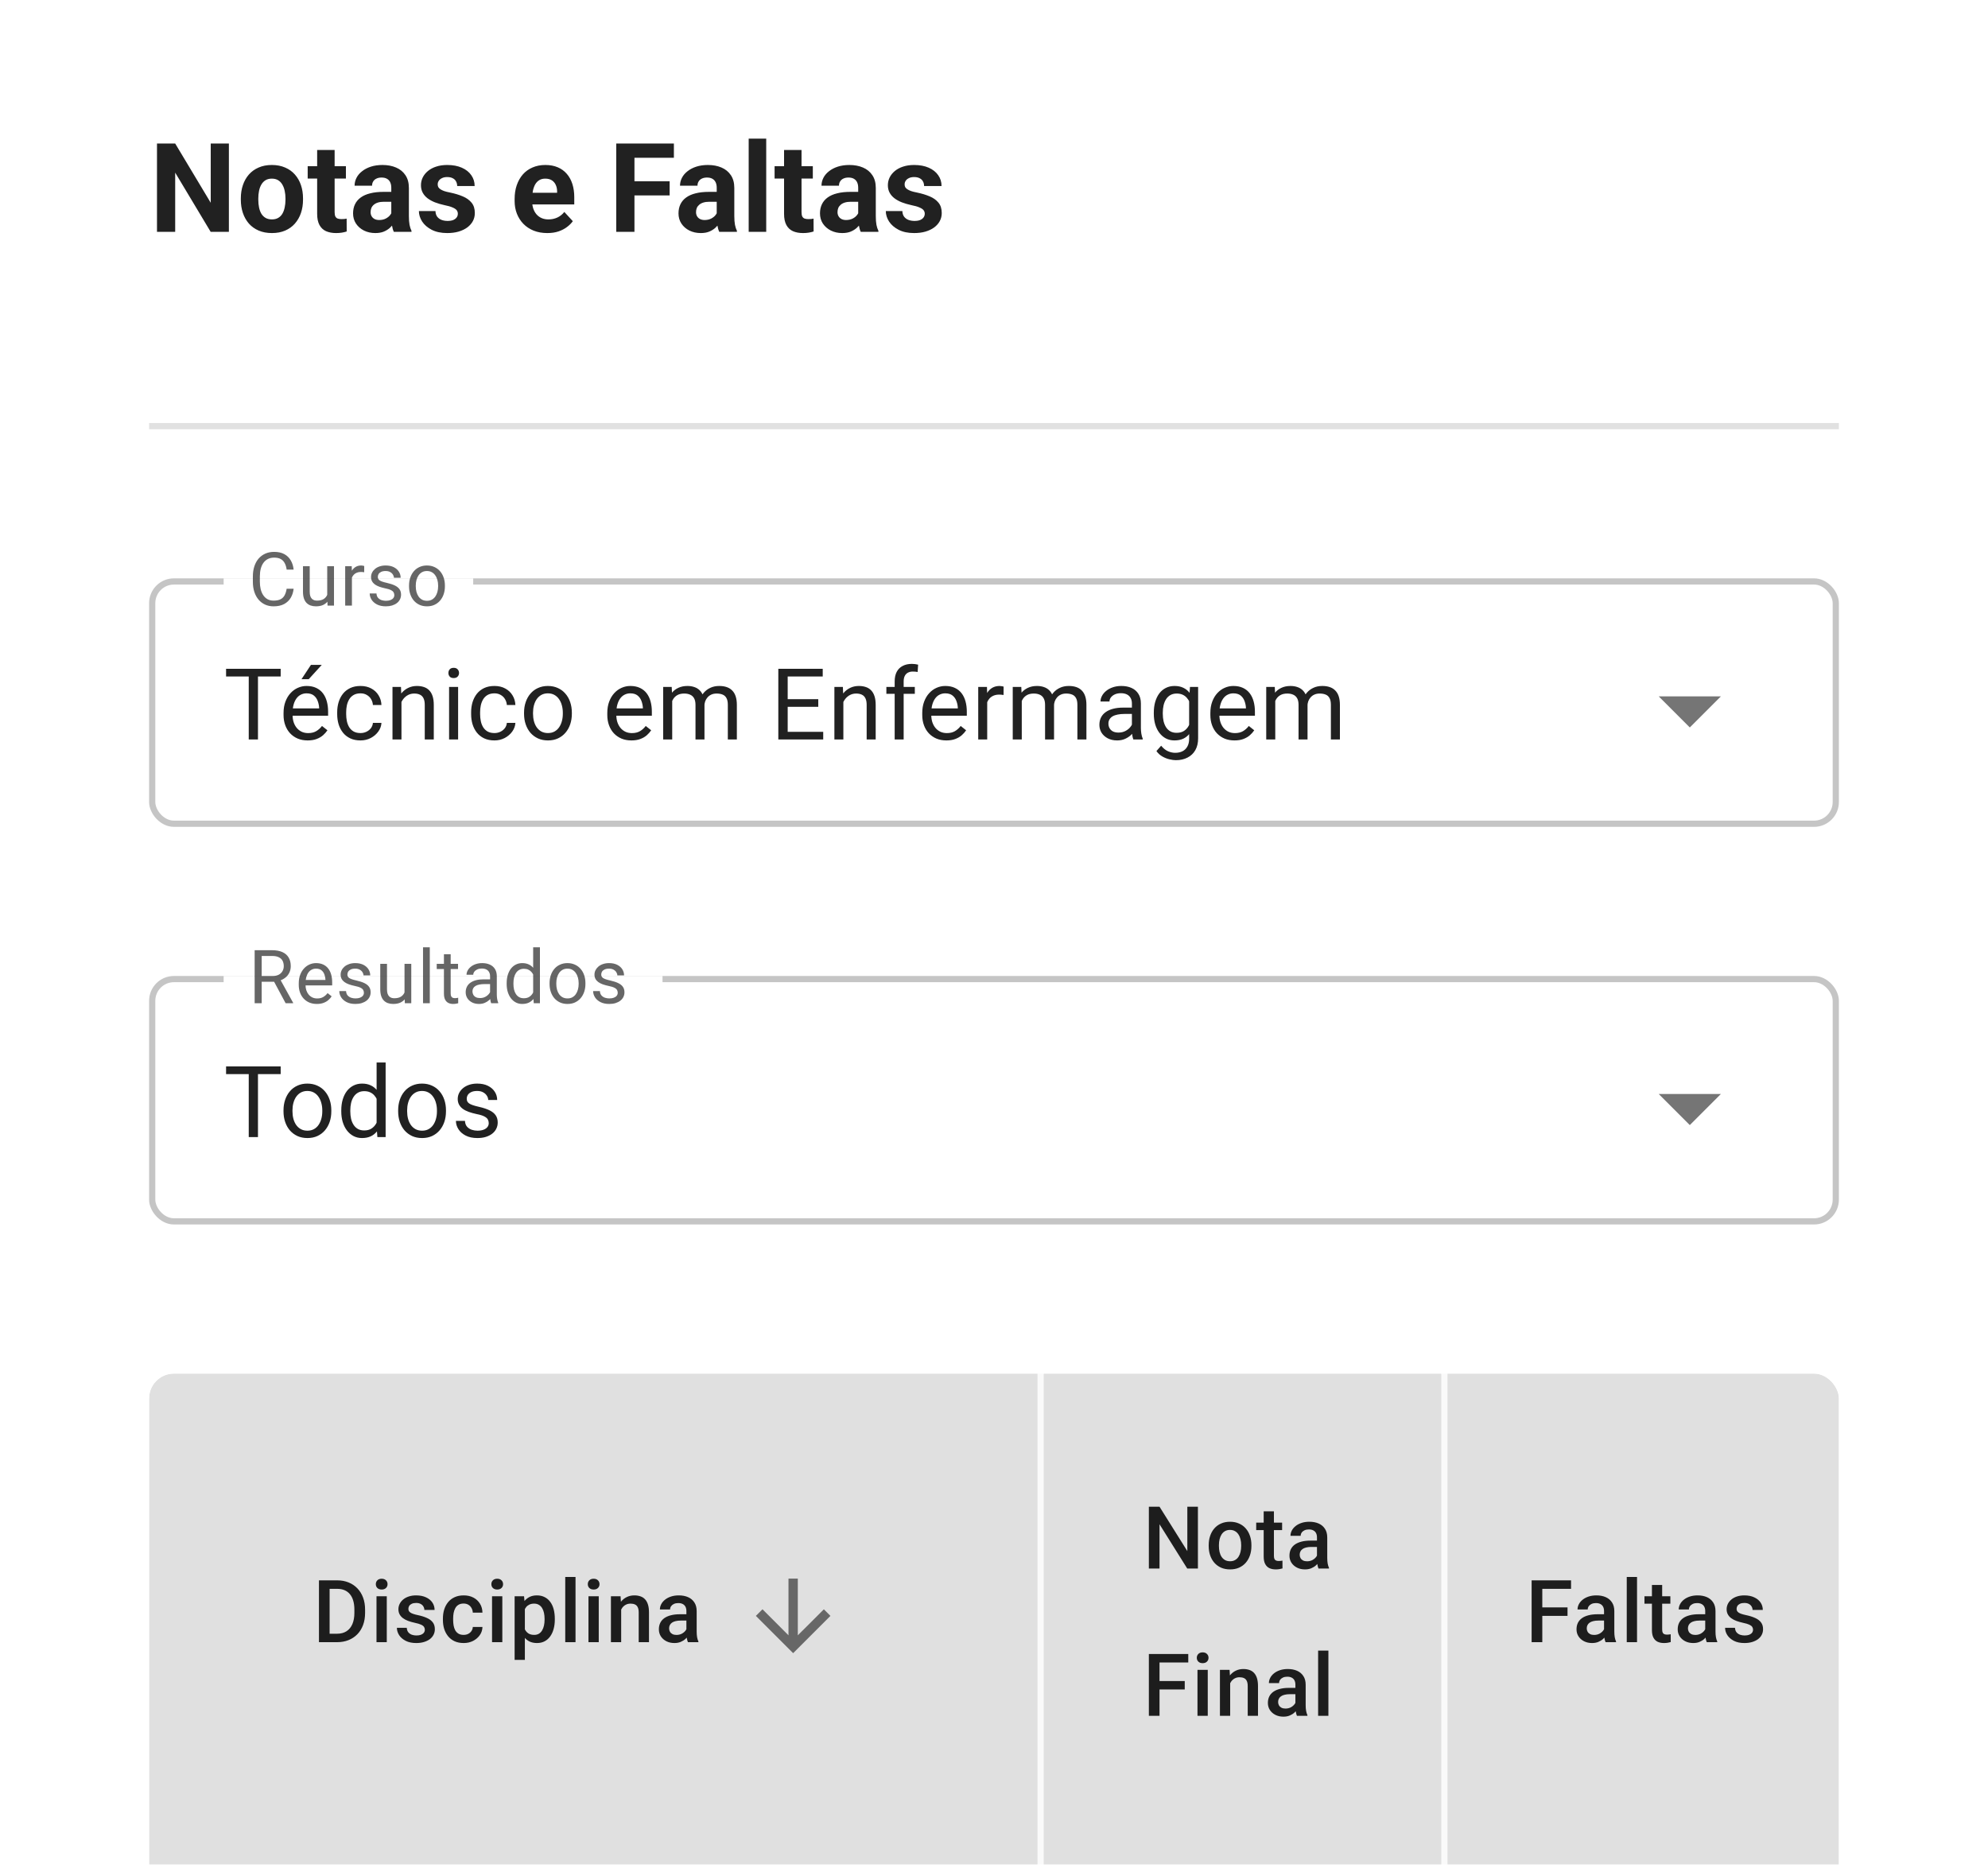 <svg width="189" height="178" viewBox="0 0 189 178" fill="none" xmlns="http://www.w3.org/2000/svg">
<g clip-path="url(#clip0_879_1214)">
<path d="M21.76 13.643V22.041H20.029L16.655 16.411V22.041H14.925V13.643H16.655L20.035 19.278V13.643H21.76ZM22.896 18.984V18.863C22.896 18.405 22.961 17.984 23.092 17.599C23.223 17.211 23.413 16.875 23.663 16.59C23.913 16.305 24.221 16.084 24.586 15.927C24.951 15.765 25.37 15.684 25.843 15.684C26.316 15.684 26.737 15.765 27.106 15.927C27.476 16.084 27.785 16.305 28.035 16.59C28.289 16.875 28.481 17.211 28.612 17.599C28.743 17.984 28.808 18.405 28.808 18.863V18.984C28.808 19.437 28.743 19.858 28.612 20.247C28.481 20.631 28.289 20.968 28.035 21.256C27.785 21.541 27.477 21.762 27.112 21.919C26.747 22.077 26.328 22.156 25.855 22.156C25.382 22.156 24.961 22.077 24.592 21.919C24.226 21.762 23.917 21.541 23.663 21.256C23.413 20.968 23.223 20.631 23.092 20.247C22.961 19.858 22.896 19.437 22.896 18.984ZM24.557 18.863V18.984C24.557 19.245 24.58 19.489 24.626 19.716C24.672 19.943 24.745 20.143 24.846 20.316C24.949 20.485 25.084 20.618 25.249 20.714C25.415 20.81 25.616 20.858 25.855 20.858C26.085 20.858 26.284 20.81 26.449 20.714C26.614 20.618 26.747 20.485 26.847 20.316C26.947 20.143 27.02 19.943 27.066 19.716C27.116 19.489 27.141 19.245 27.141 18.984V18.863C27.141 18.609 27.116 18.37 27.066 18.147C27.02 17.92 26.945 17.721 26.841 17.547C26.741 17.371 26.608 17.232 26.443 17.132C26.278 17.032 26.078 16.982 25.843 16.982C25.609 16.982 25.409 17.032 25.243 17.132C25.082 17.232 24.949 17.371 24.846 17.547C24.745 17.721 24.672 17.92 24.626 18.147C24.58 18.37 24.557 18.609 24.557 18.863ZM32.886 15.8V16.976H29.252V15.8H32.886ZM30.152 14.26H31.813V20.16C31.813 20.341 31.836 20.479 31.882 20.576C31.932 20.672 32.005 20.739 32.101 20.777C32.197 20.812 32.319 20.829 32.465 20.829C32.569 20.829 32.661 20.826 32.742 20.818C32.826 20.806 32.897 20.795 32.955 20.783L32.961 22.006C32.819 22.052 32.665 22.089 32.499 22.116C32.334 22.142 32.151 22.156 31.951 22.156C31.586 22.156 31.267 22.096 30.994 21.977C30.725 21.854 30.517 21.658 30.371 21.389C30.225 21.12 30.152 20.766 30.152 20.328V14.26ZM37.2 20.633V17.853C37.2 17.653 37.167 17.482 37.102 17.34C37.037 17.194 36.935 17.08 36.796 17C36.662 16.919 36.487 16.878 36.272 16.878C36.087 16.878 35.927 16.911 35.793 16.976C35.658 17.038 35.554 17.128 35.481 17.247C35.408 17.363 35.372 17.499 35.372 17.657H33.711C33.711 17.392 33.772 17.14 33.895 16.901C34.018 16.663 34.197 16.453 34.432 16.273C34.666 16.088 34.945 15.944 35.268 15.84C35.595 15.736 35.96 15.684 36.364 15.684C36.848 15.684 37.279 15.765 37.656 15.927C38.033 16.088 38.329 16.33 38.544 16.653C38.763 16.976 38.873 17.38 38.873 17.865V20.535C38.873 20.877 38.894 21.158 38.936 21.377C38.978 21.593 39.04 21.781 39.121 21.942V22.041H37.442C37.362 21.871 37.3 21.66 37.258 21.406C37.219 21.148 37.2 20.891 37.2 20.633ZM37.419 18.24L37.431 19.18H36.502C36.283 19.18 36.093 19.205 35.931 19.255C35.77 19.305 35.637 19.376 35.533 19.468C35.429 19.557 35.352 19.66 35.303 19.78C35.256 19.899 35.233 20.029 35.233 20.172C35.233 20.314 35.266 20.443 35.331 20.558C35.397 20.67 35.491 20.758 35.614 20.824C35.737 20.885 35.881 20.916 36.047 20.916C36.297 20.916 36.514 20.866 36.698 20.766C36.883 20.666 37.025 20.543 37.125 20.397C37.229 20.251 37.283 20.112 37.287 19.982L37.725 20.685C37.663 20.843 37.579 21.006 37.471 21.175C37.367 21.345 37.235 21.504 37.073 21.654C36.912 21.8 36.718 21.921 36.491 22.017C36.264 22.11 35.995 22.156 35.683 22.156C35.287 22.156 34.928 22.077 34.605 21.919C34.285 21.758 34.032 21.537 33.843 21.256C33.659 20.972 33.566 20.649 33.566 20.287C33.566 19.96 33.628 19.67 33.751 19.416C33.874 19.162 34.055 18.949 34.293 18.776C34.535 18.599 34.837 18.466 35.199 18.378C35.56 18.286 35.979 18.24 36.456 18.24H37.419ZM43.527 20.316C43.527 20.197 43.493 20.089 43.424 19.993C43.354 19.897 43.226 19.808 43.037 19.728C42.853 19.643 42.585 19.566 42.235 19.497C41.92 19.428 41.626 19.341 41.353 19.237C41.084 19.13 40.849 19.001 40.649 18.851C40.453 18.701 40.299 18.524 40.188 18.32C40.076 18.113 40.021 17.876 40.021 17.611C40.021 17.349 40.076 17.103 40.188 16.873C40.303 16.642 40.467 16.438 40.678 16.261C40.894 16.081 41.155 15.94 41.463 15.84C41.774 15.736 42.124 15.684 42.512 15.684C43.054 15.684 43.52 15.771 43.908 15.944C44.3 16.117 44.6 16.355 44.808 16.659C45.019 16.959 45.125 17.301 45.125 17.686H43.464C43.464 17.524 43.429 17.38 43.36 17.253C43.295 17.123 43.191 17.021 43.049 16.948C42.91 16.871 42.73 16.832 42.507 16.832C42.322 16.832 42.162 16.865 42.028 16.93C41.893 16.992 41.789 17.076 41.716 17.184C41.647 17.288 41.612 17.403 41.612 17.53C41.612 17.626 41.632 17.713 41.67 17.79C41.712 17.863 41.78 17.93 41.872 17.992C41.964 18.053 42.084 18.111 42.23 18.165C42.38 18.215 42.564 18.261 42.783 18.303C43.233 18.395 43.635 18.516 43.989 18.666C44.343 18.812 44.623 19.012 44.831 19.266C45.039 19.516 45.142 19.845 45.142 20.253C45.142 20.529 45.081 20.783 44.958 21.014C44.835 21.245 44.658 21.447 44.427 21.619C44.197 21.789 43.92 21.921 43.597 22.017C43.278 22.11 42.918 22.156 42.518 22.156C41.937 22.156 41.445 22.052 41.041 21.845C40.642 21.637 40.338 21.373 40.13 21.054C39.926 20.731 39.825 20.401 39.825 20.062H41.399C41.407 20.289 41.465 20.472 41.572 20.61C41.684 20.749 41.824 20.849 41.993 20.91C42.166 20.972 42.353 21.002 42.553 21.002C42.768 21.002 42.947 20.974 43.089 20.916C43.231 20.854 43.339 20.774 43.412 20.674C43.489 20.57 43.527 20.451 43.527 20.316ZM52.035 22.156C51.55 22.156 51.116 22.079 50.731 21.925C50.347 21.768 50.02 21.55 49.751 21.273C49.486 20.997 49.282 20.675 49.139 20.31C48.997 19.941 48.926 19.549 48.926 19.134V18.903C48.926 18.43 48.993 17.997 49.128 17.605C49.263 17.213 49.455 16.873 49.705 16.584C49.959 16.296 50.266 16.075 50.628 15.921C50.989 15.763 51.397 15.684 51.85 15.684C52.293 15.684 52.685 15.758 53.027 15.904C53.369 16.05 53.656 16.257 53.886 16.527C54.121 16.796 54.298 17.119 54.417 17.495C54.536 17.869 54.596 18.284 54.596 18.741V19.433H49.636V18.326H52.964V18.199C52.964 17.968 52.921 17.763 52.837 17.582C52.756 17.398 52.633 17.251 52.468 17.144C52.302 17.036 52.091 16.982 51.833 16.982C51.614 16.982 51.425 17.03 51.268 17.126C51.11 17.223 50.981 17.357 50.881 17.53C50.785 17.703 50.712 17.907 50.662 18.142C50.616 18.372 50.593 18.626 50.593 18.903V19.134C50.593 19.384 50.628 19.614 50.697 19.826C50.77 20.037 50.872 20.22 51.002 20.374C51.137 20.527 51.299 20.647 51.487 20.731C51.679 20.816 51.897 20.858 52.139 20.858C52.439 20.858 52.718 20.8 52.975 20.685C53.237 20.566 53.462 20.387 53.65 20.149L54.458 21.026C54.327 21.214 54.148 21.395 53.921 21.568C53.698 21.741 53.429 21.883 53.114 21.994C52.798 22.102 52.439 22.156 52.035 22.156ZM60.318 13.643V22.041H58.587V13.643H60.318ZM63.663 17.23V18.58H59.845V17.23H63.663ZM64.067 13.643V14.998H59.845V13.643H64.067ZM68.139 20.633V17.853C68.139 17.653 68.106 17.482 68.041 17.34C67.975 17.194 67.873 17.08 67.735 17C67.6 16.919 67.425 16.878 67.21 16.878C67.025 16.878 66.866 16.911 66.731 16.976C66.597 17.038 66.493 17.128 66.42 17.247C66.347 17.363 66.31 17.499 66.31 17.657H64.649C64.649 17.392 64.711 17.14 64.834 16.901C64.957 16.663 65.136 16.453 65.37 16.273C65.605 16.088 65.883 15.944 66.207 15.84C66.533 15.736 66.899 15.684 67.302 15.684C67.787 15.684 68.218 15.765 68.594 15.927C68.971 16.088 69.267 16.33 69.483 16.653C69.702 16.976 69.811 17.38 69.811 17.865V20.535C69.811 20.877 69.833 21.158 69.875 21.377C69.917 21.593 69.979 21.781 70.059 21.942V22.041H68.381C68.3 21.871 68.239 21.66 68.196 21.406C68.158 21.148 68.139 20.891 68.139 20.633ZM68.358 18.24L68.369 19.18H67.441C67.222 19.18 67.031 19.205 66.87 19.255C66.708 19.305 66.576 19.376 66.472 19.468C66.368 19.557 66.291 19.66 66.241 19.78C66.195 19.899 66.172 20.029 66.172 20.172C66.172 20.314 66.205 20.443 66.27 20.558C66.335 20.67 66.43 20.758 66.553 20.824C66.676 20.885 66.82 20.916 66.985 20.916C67.235 20.916 67.452 20.866 67.637 20.766C67.822 20.666 67.964 20.543 68.064 20.397C68.168 20.251 68.221 20.112 68.225 19.982L68.664 20.685C68.602 20.843 68.517 21.006 68.41 21.175C68.306 21.345 68.173 21.504 68.012 21.654C67.85 21.8 67.656 21.921 67.429 22.017C67.202 22.11 66.933 22.156 66.622 22.156C66.226 22.156 65.866 22.077 65.543 21.919C65.224 21.758 64.97 21.537 64.782 21.256C64.597 20.972 64.505 20.649 64.505 20.287C64.505 19.96 64.567 19.67 64.69 19.416C64.813 19.162 64.993 18.949 65.232 18.776C65.474 18.599 65.776 18.466 66.137 18.378C66.499 18.286 66.918 18.24 67.395 18.24H68.358ZM72.845 13.181V22.041H71.178V13.181H72.845ZM77.275 15.8V16.976H73.641V15.8H77.275ZM74.541 14.26H76.202V20.16C76.202 20.341 76.225 20.479 76.271 20.576C76.321 20.672 76.394 20.739 76.49 20.777C76.587 20.812 76.708 20.829 76.854 20.829C76.958 20.829 77.05 20.826 77.131 20.818C77.215 20.806 77.287 20.795 77.344 20.783L77.35 22.006C77.208 22.052 77.054 22.089 76.888 22.116C76.723 22.142 76.54 22.156 76.341 22.156C75.975 22.156 75.656 22.096 75.383 21.977C75.114 21.854 74.906 21.658 74.76 21.389C74.614 21.12 74.541 20.766 74.541 20.328V14.26ZM81.589 20.633V17.853C81.589 17.653 81.557 17.482 81.491 17.34C81.426 17.194 81.324 17.08 81.186 17C81.051 16.919 80.876 16.878 80.661 16.878C80.476 16.878 80.317 16.911 80.182 16.976C80.047 17.038 79.944 17.128 79.871 17.247C79.797 17.363 79.761 17.499 79.761 17.657H78.1C78.1 17.392 78.161 17.14 78.284 16.901C78.407 16.663 78.586 16.453 78.821 16.273C79.055 16.088 79.334 15.944 79.657 15.84C79.984 15.736 80.349 15.684 80.753 15.684C81.237 15.684 81.668 15.765 82.045 15.927C82.422 16.088 82.718 16.33 82.933 16.653C83.152 16.976 83.262 17.38 83.262 17.865V20.535C83.262 20.877 83.283 21.158 83.325 21.377C83.368 21.593 83.429 21.781 83.51 21.942V22.041H81.832C81.751 21.871 81.689 21.66 81.647 21.406C81.609 21.148 81.589 20.891 81.589 20.633ZM81.808 18.24L81.82 19.18H80.891C80.672 19.18 80.482 19.205 80.32 19.255C80.159 19.305 80.026 19.376 79.922 19.468C79.819 19.557 79.742 19.66 79.692 19.78C79.645 19.899 79.623 20.029 79.623 20.172C79.623 20.314 79.655 20.443 79.721 20.558C79.786 20.67 79.88 20.758 80.003 20.824C80.126 20.885 80.27 20.916 80.436 20.916C80.686 20.916 80.903 20.866 81.088 20.766C81.272 20.666 81.414 20.543 81.514 20.397C81.618 20.251 81.672 20.112 81.676 19.982L82.114 20.685C82.053 20.843 81.968 21.006 81.86 21.175C81.757 21.345 81.624 21.504 81.462 21.654C81.301 21.8 81.107 21.921 80.88 22.017C80.653 22.11 80.384 22.156 80.072 22.156C79.676 22.156 79.317 22.077 78.994 21.919C78.675 21.758 78.421 21.537 78.232 21.256C78.048 20.972 77.956 20.649 77.956 20.287C77.956 19.96 78.017 19.67 78.14 19.416C78.263 19.162 78.444 18.949 78.682 18.776C78.925 18.599 79.226 18.466 79.588 18.378C79.949 18.286 80.368 18.24 80.845 18.24H81.808ZM87.917 20.316C87.917 20.197 87.882 20.089 87.813 19.993C87.744 19.897 87.615 19.808 87.426 19.728C87.242 19.643 86.975 19.566 86.625 19.497C86.309 19.428 86.015 19.341 85.742 19.237C85.473 19.13 85.238 19.001 85.038 18.851C84.842 18.701 84.689 18.524 84.577 18.32C84.466 18.113 84.41 17.876 84.41 17.611C84.41 17.349 84.466 17.103 84.577 16.873C84.692 16.642 84.856 16.438 85.067 16.261C85.283 16.081 85.544 15.94 85.852 15.84C86.163 15.736 86.513 15.684 86.901 15.684C87.444 15.684 87.909 15.771 88.297 15.944C88.689 16.117 88.989 16.355 89.197 16.659C89.409 16.959 89.514 17.301 89.514 17.686H87.853C87.853 17.524 87.819 17.38 87.749 17.253C87.684 17.123 87.58 17.021 87.438 16.948C87.299 16.871 87.119 16.832 86.896 16.832C86.711 16.832 86.552 16.865 86.417 16.93C86.282 16.992 86.179 17.076 86.106 17.184C86.036 17.288 86.002 17.403 86.002 17.53C86.002 17.626 86.021 17.713 86.059 17.79C86.102 17.863 86.169 17.93 86.261 17.992C86.353 18.053 86.473 18.111 86.619 18.165C86.769 18.215 86.953 18.261 87.172 18.303C87.622 18.395 88.024 18.516 88.378 18.666C88.732 18.812 89.013 19.012 89.22 19.266C89.428 19.516 89.532 19.845 89.532 20.253C89.532 20.529 89.47 20.783 89.347 21.014C89.224 21.245 89.047 21.447 88.816 21.619C88.586 21.789 88.309 21.921 87.986 22.017C87.667 22.11 87.307 22.156 86.907 22.156C86.327 22.156 85.834 22.052 85.431 21.845C85.031 21.637 84.727 21.373 84.519 21.054C84.316 20.731 84.214 20.401 84.214 20.062H85.788C85.796 20.289 85.854 20.472 85.961 20.61C86.073 20.749 86.213 20.849 86.382 20.91C86.555 20.972 86.742 21.002 86.942 21.002C87.157 21.002 87.336 20.974 87.478 20.916C87.621 20.854 87.728 20.774 87.801 20.674C87.878 20.57 87.917 20.451 87.917 20.316Z" fill="black" fill-opacity="0.87"/>
</g>
<rect x="14.323" y="40.363" width="160.355" height="0.295" stroke="black" stroke-opacity="0.12" stroke-width="0.295"/>
<rect x="14.47" y="55.276" width="160.059" height="23.034" rx="2.067" stroke="black" stroke-opacity="0.23" stroke-width="0.591"/>
<rect width="23.725" height="1.181" transform="translate(21.262 54.981)" fill="white"/>
<path d="M27.252 55.969H27.916C27.882 56.288 27.791 56.573 27.643 56.824C27.495 57.076 27.286 57.275 27.016 57.423C26.747 57.568 26.41 57.641 26.006 57.641C25.711 57.641 25.442 57.586 25.2 57.475C24.96 57.364 24.753 57.207 24.58 57.004C24.407 56.799 24.273 56.553 24.179 56.267C24.086 55.979 24.04 55.658 24.04 55.305V54.803C24.04 54.45 24.086 54.131 24.179 53.845C24.273 53.556 24.408 53.309 24.584 53.104C24.761 52.899 24.975 52.741 25.224 52.63C25.473 52.519 25.753 52.464 26.065 52.464C26.445 52.464 26.767 52.535 27.03 52.678C27.293 52.822 27.497 53.02 27.643 53.274C27.791 53.525 27.882 53.817 27.916 54.149H27.252C27.22 53.914 27.16 53.712 27.072 53.544C26.984 53.373 26.86 53.241 26.698 53.149C26.537 53.057 26.326 53.011 26.065 53.011C25.841 53.011 25.644 53.053 25.473 53.139C25.305 53.224 25.163 53.345 25.047 53.502C24.934 53.659 24.849 53.847 24.791 54.066C24.733 54.285 24.705 54.529 24.705 54.796V55.305C24.705 55.552 24.73 55.784 24.781 56.001C24.834 56.218 24.913 56.408 25.02 56.572C25.126 56.736 25.261 56.865 25.424 56.959C25.588 57.052 25.782 57.098 26.006 57.098C26.29 57.098 26.516 57.053 26.684 56.963C26.853 56.873 26.98 56.744 27.065 56.575C27.153 56.407 27.215 56.205 27.252 55.969ZM31.109 56.707V53.827H31.753V57.572H31.14L31.109 56.707ZM31.23 55.918L31.497 55.911C31.497 56.16 31.47 56.391 31.417 56.603C31.366 56.813 31.283 56.995 31.168 57.15C31.052 57.304 30.901 57.425 30.715 57.513C30.528 57.598 30.3 57.641 30.033 57.641C29.851 57.641 29.683 57.614 29.531 57.562C29.381 57.508 29.252 57.426 29.143 57.316C29.035 57.205 28.951 57.061 28.891 56.883C28.833 56.706 28.804 56.492 28.804 56.243V53.827H29.445V56.25C29.445 56.418 29.463 56.558 29.5 56.669C29.539 56.777 29.591 56.864 29.656 56.928C29.723 56.99 29.796 57.034 29.877 57.06C29.96 57.085 30.046 57.098 30.133 57.098C30.405 57.098 30.621 57.046 30.78 56.942C30.939 56.836 31.054 56.694 31.123 56.516C31.194 56.336 31.23 56.137 31.23 55.918ZM33.458 54.416V57.572H32.817V53.827H33.44L33.458 54.416ZM34.627 53.807L34.624 54.402C34.571 54.39 34.52 54.383 34.471 54.381C34.425 54.377 34.372 54.374 34.312 54.374C34.165 54.374 34.034 54.397 33.921 54.443C33.808 54.489 33.712 54.554 33.634 54.637C33.556 54.72 33.493 54.819 33.447 54.935C33.403 55.048 33.374 55.172 33.361 55.309L33.181 55.412C33.181 55.186 33.203 54.974 33.246 54.776C33.292 54.577 33.363 54.402 33.458 54.25C33.552 54.095 33.672 53.975 33.817 53.89C33.965 53.802 34.14 53.758 34.343 53.758C34.39 53.758 34.443 53.764 34.503 53.776C34.563 53.785 34.604 53.795 34.627 53.807ZM37.488 56.579C37.488 56.486 37.467 56.401 37.425 56.322C37.386 56.242 37.304 56.169 37.18 56.105C37.057 56.038 36.873 55.98 36.626 55.931C36.419 55.888 36.23 55.836 36.062 55.776C35.896 55.716 35.754 55.643 35.636 55.558C35.521 55.472 35.432 55.372 35.37 55.257C35.308 55.141 35.276 55.006 35.276 54.852C35.276 54.704 35.309 54.565 35.373 54.433C35.44 54.301 35.534 54.185 35.654 54.084C35.776 53.982 35.922 53.902 36.093 53.845C36.264 53.787 36.454 53.758 36.664 53.758C36.964 53.758 37.22 53.811 37.432 53.917C37.645 54.023 37.807 54.165 37.92 54.343C38.033 54.518 38.09 54.713 38.09 54.928H37.45C37.45 54.824 37.419 54.724 37.356 54.627C37.296 54.528 37.208 54.446 37.09 54.381C36.974 54.316 36.833 54.284 36.664 54.284C36.486 54.284 36.342 54.312 36.232 54.367C36.123 54.42 36.044 54.488 35.993 54.571C35.944 54.654 35.92 54.742 35.92 54.834C35.92 54.904 35.932 54.966 35.955 55.021C35.98 55.074 36.024 55.124 36.086 55.17C36.148 55.214 36.236 55.255 36.349 55.295C36.462 55.334 36.606 55.373 36.782 55.412C37.089 55.482 37.341 55.565 37.54 55.661C37.738 55.758 37.886 55.877 37.983 56.018C38.08 56.159 38.128 56.329 38.128 56.53C38.128 56.694 38.093 56.844 38.024 56.98C37.957 57.116 37.859 57.234 37.73 57.333C37.603 57.43 37.451 57.506 37.273 57.562C37.098 57.614 36.901 57.641 36.681 57.641C36.352 57.641 36.072 57.582 35.844 57.465C35.616 57.347 35.443 57.195 35.325 57.008C35.207 56.821 35.148 56.624 35.148 56.416H35.792C35.801 56.591 35.852 56.731 35.944 56.835C36.037 56.936 36.15 57.009 36.283 57.053C36.417 57.094 36.55 57.115 36.681 57.115C36.857 57.115 37.003 57.092 37.121 57.046C37.241 57 37.332 56.936 37.394 56.855C37.457 56.775 37.488 56.682 37.488 56.579ZM38.888 55.741V55.661C38.888 55.392 38.927 55.141 39.006 54.911C39.084 54.678 39.197 54.476 39.345 54.305C39.492 54.132 39.671 53.998 39.881 53.904C40.091 53.807 40.327 53.758 40.587 53.758C40.85 53.758 41.087 53.807 41.297 53.904C41.509 53.998 41.689 54.132 41.837 54.305C41.986 54.476 42.101 54.678 42.179 54.911C42.258 55.141 42.297 55.392 42.297 55.661V55.741C42.297 56.011 42.258 56.261 42.179 56.492C42.101 56.723 41.986 56.925 41.837 57.098C41.689 57.269 41.51 57.402 41.3 57.499C41.093 57.594 40.857 57.641 40.594 57.641C40.331 57.641 40.095 57.594 39.885 57.499C39.675 57.402 39.495 57.269 39.345 57.098C39.197 56.925 39.084 56.723 39.006 56.492C38.927 56.261 38.888 56.011 38.888 55.741ZM39.528 55.661V55.741C39.528 55.928 39.55 56.105 39.594 56.271C39.638 56.434 39.704 56.58 39.791 56.707C39.881 56.834 39.993 56.934 40.127 57.008C40.261 57.079 40.416 57.115 40.594 57.115C40.77 57.115 40.923 57.079 41.054 57.008C41.188 56.934 41.299 56.834 41.387 56.707C41.474 56.58 41.54 56.434 41.584 56.271C41.63 56.105 41.653 55.928 41.653 55.741V55.661C41.653 55.477 41.63 55.303 41.584 55.139C41.54 54.973 41.473 54.826 41.383 54.7C41.295 54.57 41.185 54.469 41.051 54.395C40.919 54.321 40.765 54.284 40.587 54.284C40.412 54.284 40.257 54.321 40.123 54.395C39.992 54.469 39.881 54.57 39.791 54.7C39.704 54.826 39.638 54.973 39.594 55.139C39.55 55.303 39.528 55.477 39.528 55.661Z" fill="black" fill-opacity="0.6"/>
<g clip-path="url(#clip1_879_1214)">
<path d="M24.525 63.578V70.297H23.648V63.578H24.525ZM26.684 63.578V64.308H21.493V63.578H26.684ZM29.251 70.389C28.903 70.389 28.588 70.331 28.305 70.214C28.025 70.094 27.783 69.926 27.58 69.711C27.38 69.496 27.227 69.24 27.119 68.945C27.011 68.65 26.957 68.327 26.957 67.976V67.782C26.957 67.376 27.017 67.015 27.137 66.698C27.257 66.378 27.42 66.107 27.627 65.886C27.833 65.664 28.066 65.496 28.328 65.383C28.589 65.269 28.86 65.212 29.14 65.212C29.497 65.212 29.804 65.273 30.063 65.397C30.324 65.52 30.538 65.692 30.704 65.913C30.87 66.132 30.993 66.39 31.073 66.689C31.153 66.984 31.193 67.307 31.193 67.657V68.04H27.465V67.344H30.34V67.279C30.327 67.058 30.281 66.842 30.201 66.633C30.124 66.424 30.001 66.252 29.832 66.116C29.663 65.981 29.432 65.913 29.14 65.913C28.946 65.913 28.768 65.955 28.605 66.038C28.442 66.118 28.302 66.238 28.185 66.398C28.068 66.558 27.977 66.753 27.913 66.984C27.848 67.215 27.816 67.481 27.816 67.782V67.976C27.816 68.213 27.848 68.436 27.913 68.645C27.98 68.851 28.077 69.033 28.203 69.189C28.332 69.346 28.488 69.469 28.669 69.559C28.854 69.648 29.063 69.692 29.297 69.692C29.598 69.692 29.854 69.631 30.063 69.508C30.272 69.385 30.455 69.22 30.612 69.014L31.129 69.425C31.021 69.588 30.884 69.743 30.718 69.891C30.552 70.038 30.347 70.158 30.104 70.251C29.864 70.343 29.58 70.389 29.251 70.389ZM28.665 64.566L29.56 63.209H30.589L29.352 64.566H28.665ZM34.276 69.688C34.48 69.688 34.667 69.646 34.84 69.563C35.012 69.48 35.153 69.366 35.264 69.222C35.375 69.074 35.438 68.906 35.453 68.719H36.265C36.25 69.014 36.15 69.289 35.965 69.545C35.784 69.797 35.545 70.002 35.25 70.158C34.955 70.312 34.63 70.389 34.276 70.389C33.901 70.389 33.574 70.323 33.294 70.191C33.017 70.058 32.786 69.877 32.602 69.646C32.42 69.416 32.283 69.151 32.191 68.853C32.102 68.551 32.057 68.233 32.057 67.897V67.704C32.057 67.368 32.102 67.052 32.191 66.753C32.283 66.452 32.42 66.186 32.602 65.955C32.786 65.724 33.017 65.543 33.294 65.41C33.574 65.278 33.901 65.212 34.276 65.212C34.667 65.212 35.009 65.292 35.301 65.452C35.593 65.609 35.822 65.824 35.988 66.098C36.158 66.369 36.25 66.676 36.265 67.021H35.453C35.438 66.815 35.379 66.629 35.278 66.462C35.179 66.296 35.044 66.164 34.872 66.066C34.703 65.964 34.504 65.913 34.276 65.913C34.015 65.913 33.795 65.966 33.617 66.07C33.441 66.172 33.301 66.31 33.197 66.486C33.095 66.658 33.022 66.85 32.975 67.062C32.932 67.272 32.911 67.485 32.911 67.704V67.897C32.911 68.116 32.932 68.331 32.975 68.543C33.018 68.756 33.091 68.948 33.192 69.12C33.297 69.293 33.437 69.431 33.612 69.535C33.791 69.637 34.012 69.688 34.276 69.688ZM38.167 66.37V70.297H37.314V65.304H38.121L38.167 66.37ZM37.964 67.611L37.609 67.597C37.612 67.256 37.663 66.941 37.761 66.652C37.86 66.359 37.998 66.106 38.176 65.89C38.355 65.675 38.567 65.509 38.813 65.392C39.062 65.272 39.338 65.212 39.639 65.212C39.885 65.212 40.107 65.246 40.304 65.314C40.501 65.378 40.668 65.483 40.807 65.627C40.948 65.772 41.056 65.96 41.13 66.19C41.203 66.418 41.24 66.696 41.24 67.025V70.297H40.382V67.016C40.382 66.755 40.344 66.546 40.267 66.389C40.19 66.229 40.078 66.113 39.93 66.043C39.782 65.969 39.601 65.932 39.385 65.932C39.173 65.932 38.979 65.976 38.804 66.066C38.632 66.155 38.483 66.278 38.356 66.435C38.233 66.592 38.136 66.772 38.066 66.975C37.998 67.175 37.964 67.387 37.964 67.611ZM43.553 65.304V70.297H42.695V65.304H43.553ZM42.63 63.98C42.63 63.842 42.672 63.725 42.755 63.629C42.841 63.534 42.967 63.486 43.133 63.486C43.296 63.486 43.421 63.534 43.507 63.629C43.596 63.725 43.641 63.842 43.641 63.98C43.641 64.112 43.596 64.226 43.507 64.321C43.421 64.414 43.296 64.46 43.133 64.46C42.967 64.46 42.841 64.414 42.755 64.321C42.672 64.226 42.63 64.112 42.63 63.98ZM47.01 69.688C47.213 69.688 47.401 69.646 47.573 69.563C47.745 69.48 47.887 69.366 47.998 69.222C48.108 69.074 48.171 68.906 48.187 68.719H48.999C48.983 69.014 48.883 69.289 48.699 69.545C48.517 69.797 48.279 70.002 47.984 70.158C47.688 70.312 47.364 70.389 47.01 70.389C46.635 70.389 46.307 70.323 46.027 70.191C45.75 70.058 45.52 69.877 45.335 69.646C45.154 69.416 45.017 69.151 44.924 68.853C44.835 68.551 44.791 68.233 44.791 67.897V67.704C44.791 67.368 44.835 67.052 44.924 66.753C45.017 66.452 45.154 66.186 45.335 65.955C45.52 65.724 45.75 65.543 46.027 65.41C46.307 65.278 46.635 65.212 47.01 65.212C47.401 65.212 47.742 65.292 48.034 65.452C48.327 65.609 48.556 65.824 48.722 66.098C48.891 66.369 48.983 66.676 48.999 67.021H48.187C48.171 66.815 48.113 66.629 48.011 66.462C47.913 66.296 47.778 66.164 47.605 66.066C47.436 65.964 47.238 65.913 47.01 65.913C46.749 65.913 46.529 65.966 46.35 66.07C46.175 66.172 46.035 66.31 45.93 66.486C45.829 66.658 45.755 66.85 45.709 67.062C45.666 67.272 45.644 67.485 45.644 67.704V67.897C45.644 68.116 45.666 68.331 45.709 68.543C45.752 68.756 45.824 68.948 45.926 69.12C46.03 69.293 46.17 69.431 46.346 69.535C46.524 69.637 46.745 69.688 47.01 69.688ZM49.821 67.856V67.75C49.821 67.39 49.873 67.056 49.978 66.749C50.083 66.438 50.233 66.169 50.43 65.941C50.627 65.71 50.865 65.532 51.145 65.406C51.425 65.277 51.739 65.212 52.087 65.212C52.437 65.212 52.753 65.277 53.033 65.406C53.316 65.532 53.556 65.71 53.752 65.941C53.952 66.169 54.105 66.438 54.209 66.749C54.314 67.056 54.366 67.39 54.366 67.75V67.856C54.366 68.216 54.314 68.55 54.209 68.857C54.105 69.165 53.952 69.434 53.752 69.665C53.556 69.892 53.317 70.071 53.037 70.2C52.76 70.326 52.447 70.389 52.096 70.389C51.745 70.389 51.43 70.326 51.15 70.2C50.87 70.071 50.63 69.892 50.43 69.665C50.233 69.434 50.083 69.165 49.978 68.857C49.873 68.55 49.821 68.216 49.821 67.856ZM50.675 67.75V67.856C50.675 68.105 50.704 68.34 50.762 68.562C50.821 68.78 50.908 68.974 51.025 69.143C51.145 69.312 51.294 69.446 51.473 69.545C51.651 69.64 51.859 69.688 52.096 69.688C52.33 69.688 52.534 69.64 52.71 69.545C52.888 69.446 53.036 69.312 53.153 69.143C53.269 68.974 53.357 68.78 53.416 68.562C53.477 68.34 53.508 68.105 53.508 67.856V67.75C53.508 67.504 53.477 67.272 53.416 67.053C53.357 66.832 53.268 66.636 53.148 66.467C53.031 66.295 52.883 66.159 52.705 66.061C52.53 65.963 52.324 65.913 52.087 65.913C51.853 65.913 51.647 65.963 51.468 66.061C51.293 66.159 51.145 66.295 51.025 66.467C50.908 66.636 50.821 66.832 50.762 67.053C50.704 67.272 50.675 67.504 50.675 67.75ZM60.03 70.389C59.682 70.389 59.367 70.331 59.084 70.214C58.804 70.094 58.562 69.926 58.359 69.711C58.159 69.496 58.005 69.24 57.898 68.945C57.79 68.65 57.736 68.327 57.736 67.976V67.782C57.736 67.376 57.796 67.015 57.916 66.698C58.036 66.378 58.199 66.107 58.405 65.886C58.611 65.664 58.845 65.496 59.107 65.383C59.368 65.269 59.639 65.212 59.919 65.212C60.276 65.212 60.583 65.273 60.842 65.397C61.103 65.52 61.317 65.692 61.483 65.913C61.649 66.132 61.772 66.39 61.852 66.689C61.932 66.984 61.972 67.307 61.972 67.657V68.04H58.244V67.344H61.119V67.279C61.106 67.058 61.06 66.842 60.98 66.633C60.903 66.424 60.78 66.252 60.611 66.116C60.442 65.981 60.211 65.913 59.919 65.913C59.725 65.913 59.547 65.955 59.384 66.038C59.221 66.118 59.081 66.238 58.964 66.398C58.847 66.558 58.756 66.753 58.691 66.984C58.627 67.215 58.595 67.481 58.595 67.782V67.976C58.595 68.213 58.627 68.436 58.691 68.645C58.759 68.851 58.856 69.033 58.982 69.189C59.111 69.346 59.267 69.469 59.448 69.559C59.633 69.648 59.842 69.692 60.076 69.692C60.377 69.692 60.633 69.631 60.842 69.508C61.051 69.385 61.234 69.22 61.391 69.014L61.908 69.425C61.8 69.588 61.663 69.743 61.497 69.891C61.331 70.038 61.126 70.158 60.883 70.251C60.643 70.343 60.359 70.389 60.03 70.389ZM63.907 66.296V70.297H63.048V65.304H63.86L63.907 66.296ZM63.731 67.611L63.334 67.597C63.337 67.256 63.382 66.941 63.468 66.652C63.554 66.359 63.682 66.106 63.851 65.89C64.02 65.675 64.231 65.509 64.483 65.392C64.736 65.272 65.028 65.212 65.36 65.212C65.594 65.212 65.809 65.246 66.006 65.314C66.203 65.378 66.374 65.481 66.518 65.623C66.663 65.764 66.775 65.946 66.855 66.167C66.935 66.389 66.975 66.656 66.975 66.97V70.297H66.121V67.011C66.121 66.75 66.077 66.541 65.988 66.384C65.901 66.227 65.778 66.113 65.618 66.043C65.459 65.969 65.271 65.932 65.055 65.932C64.803 65.932 64.593 65.976 64.423 66.066C64.254 66.155 64.119 66.278 64.017 66.435C63.916 66.592 63.842 66.772 63.796 66.975C63.753 67.175 63.731 67.387 63.731 67.611ZM66.966 67.141L66.394 67.316C66.397 67.042 66.441 66.779 66.527 66.527C66.617 66.275 66.744 66.05 66.91 65.853C67.08 65.656 67.287 65.501 67.533 65.387C67.779 65.27 68.061 65.212 68.378 65.212C68.645 65.212 68.882 65.247 69.088 65.318C69.297 65.389 69.473 65.498 69.614 65.646C69.759 65.79 69.868 65.976 69.942 66.204C70.016 66.432 70.053 66.702 70.053 67.016V70.297H69.195V67.007C69.195 66.727 69.15 66.51 69.061 66.356C68.975 66.199 68.852 66.09 68.692 66.029C68.535 65.964 68.347 65.932 68.129 65.932C67.941 65.932 67.775 65.964 67.63 66.029C67.486 66.093 67.364 66.183 67.266 66.296C67.167 66.407 67.092 66.535 67.04 66.679C66.99 66.824 66.966 66.978 66.966 67.141ZM78.263 69.572V70.297H74.706V69.572H78.263ZM74.886 63.578V70.297H73.995V63.578H74.886ZM77.793 66.467V67.192H74.706V66.467H77.793ZM78.217 63.578V64.308H74.706V63.578H78.217ZM80.179 66.37V70.297H79.326V65.304H80.133L80.179 66.37ZM79.976 67.611L79.621 67.597C79.624 67.256 79.675 66.941 79.773 66.652C79.872 66.359 80.01 66.106 80.188 65.89C80.367 65.675 80.579 65.509 80.825 65.392C81.074 65.272 81.35 65.212 81.651 65.212C81.897 65.212 82.119 65.246 82.316 65.314C82.512 65.378 82.68 65.483 82.819 65.627C82.96 65.772 83.068 65.96 83.141 66.19C83.215 66.418 83.252 66.696 83.252 67.025V70.297H82.394V67.016C82.394 66.755 82.356 66.546 82.279 66.389C82.202 66.229 82.09 66.113 81.942 66.043C81.794 65.969 81.613 65.932 81.397 65.932C81.185 65.932 80.991 65.976 80.816 66.066C80.644 66.155 80.495 66.278 80.368 66.435C80.245 66.592 80.148 66.772 80.078 66.975C80.01 67.175 79.976 67.387 79.976 67.611ZM85.911 70.297H85.057V64.778C85.057 64.418 85.122 64.115 85.251 63.869C85.383 63.62 85.573 63.432 85.819 63.306C86.065 63.177 86.357 63.112 86.695 63.112C86.794 63.112 86.892 63.119 86.991 63.131C87.092 63.143 87.191 63.162 87.286 63.186L87.24 63.883C87.175 63.868 87.102 63.857 87.018 63.851C86.938 63.845 86.859 63.842 86.778 63.842C86.597 63.842 86.44 63.878 86.308 63.952C86.179 64.023 86.08 64.128 86.013 64.266C85.945 64.404 85.911 64.575 85.911 64.778V70.297ZM86.972 65.304V65.96H84.268V65.304H86.972ZM89.972 70.389C89.625 70.389 89.31 70.331 89.027 70.214C88.747 70.094 88.505 69.926 88.302 69.711C88.102 69.496 87.948 69.24 87.841 68.945C87.733 68.65 87.679 68.327 87.679 67.976V67.782C87.679 67.376 87.739 67.015 87.859 66.698C87.979 66.378 88.142 66.107 88.348 65.886C88.554 65.664 88.788 65.496 89.05 65.383C89.311 65.269 89.582 65.212 89.862 65.212C90.219 65.212 90.526 65.273 90.785 65.397C91.046 65.52 91.26 65.692 91.426 65.913C91.592 66.132 91.715 66.39 91.795 66.689C91.875 66.984 91.915 67.307 91.915 67.657V68.04H88.187V67.344H91.061V67.279C91.049 67.058 91.003 66.842 90.923 66.633C90.846 66.424 90.723 66.252 90.554 66.116C90.385 65.981 90.154 65.913 89.862 65.913C89.668 65.913 89.49 65.955 89.326 66.038C89.163 66.118 89.023 66.238 88.907 66.398C88.79 66.558 88.699 66.753 88.634 66.984C88.57 67.215 88.537 67.481 88.537 67.782V67.976C88.537 68.213 88.57 68.436 88.634 68.645C88.702 68.851 88.799 69.033 88.925 69.189C89.054 69.346 89.21 69.469 89.391 69.559C89.576 69.648 89.785 69.692 90.019 69.692C90.32 69.692 90.575 69.631 90.785 69.508C90.994 69.385 91.177 69.22 91.334 69.014L91.85 69.425C91.743 69.588 91.606 69.743 91.44 69.891C91.274 70.038 91.069 70.158 90.826 70.251C90.586 70.343 90.302 70.389 89.972 70.389ZM93.854 66.089V70.297H93V65.304H93.831L93.854 66.089ZM95.414 65.277L95.409 66.07C95.338 66.055 95.271 66.046 95.206 66.043C95.144 66.036 95.074 66.033 94.994 66.033C94.797 66.033 94.623 66.064 94.472 66.126C94.322 66.187 94.194 66.273 94.089 66.384C93.985 66.495 93.902 66.627 93.84 66.781C93.782 66.931 93.743 67.098 93.725 67.279L93.485 67.418C93.485 67.116 93.514 66.833 93.573 66.569C93.634 66.304 93.728 66.07 93.854 65.867C93.98 65.661 94.14 65.501 94.334 65.387C94.531 65.27 94.764 65.212 95.035 65.212C95.097 65.212 95.168 65.22 95.248 65.235C95.328 65.247 95.383 65.261 95.414 65.277ZM97.14 66.296V70.297H96.282V65.304H97.094L97.14 66.296ZM96.965 67.611L96.568 67.597C96.571 67.256 96.616 66.941 96.702 66.652C96.788 66.359 96.916 66.106 97.085 65.89C97.254 65.675 97.465 65.509 97.717 65.392C97.969 65.272 98.261 65.212 98.594 65.212C98.828 65.212 99.043 65.246 99.24 65.314C99.437 65.378 99.607 65.481 99.752 65.623C99.897 65.764 100.009 65.946 100.089 66.167C100.169 66.389 100.209 66.656 100.209 66.97V70.297H99.355V67.011C99.355 66.75 99.311 66.541 99.221 66.384C99.135 66.227 99.012 66.113 98.852 66.043C98.692 65.969 98.504 65.932 98.289 65.932C98.037 65.932 97.826 65.976 97.657 66.066C97.488 66.155 97.353 66.278 97.251 66.435C97.15 66.592 97.076 66.772 97.029 66.975C96.987 67.175 96.965 67.387 96.965 67.611ZM100.2 67.141L99.627 67.316C99.63 67.042 99.675 66.779 99.761 66.527C99.85 66.275 99.978 66.05 100.144 65.853C100.313 65.656 100.521 65.501 100.767 65.387C101.013 65.27 101.295 65.212 101.611 65.212C101.879 65.212 102.116 65.247 102.322 65.318C102.531 65.389 102.707 65.498 102.848 65.646C102.993 65.79 103.102 65.976 103.176 66.204C103.25 66.432 103.286 66.702 103.286 67.016V70.297H102.428V67.007C102.428 66.727 102.384 66.51 102.294 66.356C102.208 66.199 102.085 66.09 101.925 66.029C101.768 65.964 101.581 65.932 101.362 65.932C101.175 65.932 101.009 65.964 100.864 66.029C100.719 66.093 100.598 66.183 100.499 66.296C100.401 66.407 100.326 66.535 100.273 66.679C100.224 66.824 100.2 66.978 100.2 67.141ZM107.611 69.443V66.873C107.611 66.676 107.571 66.505 107.491 66.361C107.414 66.213 107.297 66.099 107.14 66.019C106.983 65.939 106.79 65.9 106.559 65.9C106.344 65.9 106.154 65.936 105.991 66.01C105.831 66.084 105.705 66.181 105.613 66.301C105.524 66.421 105.479 66.55 105.479 66.689H104.626C104.626 66.51 104.672 66.333 104.764 66.158C104.856 65.983 104.988 65.824 105.161 65.683C105.336 65.538 105.545 65.424 105.788 65.341C106.034 65.255 106.308 65.212 106.61 65.212C106.973 65.212 107.293 65.273 107.569 65.397C107.849 65.52 108.068 65.706 108.225 65.955C108.385 66.201 108.465 66.51 108.465 66.882V69.208C108.465 69.374 108.478 69.551 108.506 69.739C108.537 69.926 108.581 70.088 108.64 70.223V70.297H107.749C107.706 70.198 107.672 70.068 107.648 69.905C107.623 69.739 107.611 69.585 107.611 69.443ZM107.759 67.27L107.768 67.87H106.905C106.662 67.87 106.445 67.89 106.254 67.93C106.064 67.967 105.904 68.024 105.774 68.1C105.645 68.177 105.547 68.274 105.479 68.391C105.411 68.505 105.378 68.639 105.378 68.793C105.378 68.95 105.413 69.093 105.484 69.222C105.555 69.351 105.661 69.454 105.802 69.531C105.947 69.605 106.124 69.642 106.333 69.642C106.594 69.642 106.825 69.586 107.025 69.475C107.225 69.365 107.383 69.229 107.5 69.07C107.62 68.909 107.685 68.754 107.694 68.603L108.059 69.014C108.037 69.143 107.979 69.286 107.883 69.443C107.788 69.6 107.66 69.751 107.5 69.895C107.343 70.037 107.156 70.155 106.937 70.251C106.722 70.343 106.479 70.389 106.208 70.389C105.87 70.389 105.573 70.323 105.318 70.191C105.065 70.058 104.869 69.882 104.727 69.66C104.589 69.436 104.519 69.185 104.519 68.908C104.519 68.64 104.572 68.405 104.676 68.202C104.781 67.996 104.932 67.825 105.128 67.69C105.325 67.551 105.562 67.447 105.839 67.376C106.116 67.305 106.425 67.27 106.767 67.27H107.759ZM113.131 65.304H113.906V70.191C113.906 70.631 113.816 71.006 113.638 71.317C113.46 71.627 113.21 71.863 112.891 72.023C112.574 72.186 112.208 72.267 111.792 72.267C111.62 72.267 111.417 72.24 111.183 72.184C110.953 72.132 110.725 72.041 110.5 71.912C110.279 71.786 110.093 71.615 109.942 71.4L110.39 70.892C110.599 71.144 110.817 71.32 111.045 71.418C111.276 71.517 111.503 71.566 111.728 71.566C111.998 71.566 112.232 71.515 112.429 71.413C112.626 71.312 112.778 71.161 112.886 70.961C112.997 70.764 113.052 70.521 113.052 70.232V66.402L113.131 65.304ZM109.693 67.856V67.759C109.693 67.378 109.737 67.031 109.827 66.721C109.919 66.407 110.05 66.138 110.219 65.913C110.391 65.689 110.599 65.516 110.842 65.397C111.085 65.273 111.359 65.212 111.663 65.212C111.977 65.212 112.251 65.267 112.485 65.378C112.721 65.486 112.921 65.644 113.084 65.853C113.25 66.059 113.381 66.309 113.477 66.601C113.572 66.893 113.638 67.224 113.675 67.593V68.017C113.641 68.383 113.575 68.713 113.477 69.005C113.381 69.297 113.25 69.546 113.084 69.752C112.921 69.959 112.721 70.117 112.485 70.228C112.248 70.335 111.971 70.389 111.654 70.389C111.356 70.389 111.085 70.326 110.842 70.2C110.602 70.074 110.396 69.897 110.224 69.669C110.051 69.442 109.919 69.174 109.827 68.867C109.737 68.556 109.693 68.219 109.693 67.856ZM110.547 67.759V67.856C110.547 68.105 110.571 68.339 110.62 68.557C110.673 68.776 110.751 68.968 110.856 69.134C110.963 69.3 111.1 69.431 111.266 69.526C111.432 69.619 111.631 69.665 111.862 69.665C112.145 69.665 112.378 69.605 112.563 69.485C112.748 69.365 112.894 69.206 113.001 69.01C113.112 68.813 113.198 68.599 113.26 68.368V67.256C113.226 67.087 113.174 66.924 113.103 66.767C113.035 66.607 112.946 66.466 112.835 66.343C112.728 66.216 112.594 66.116 112.434 66.043C112.274 65.969 112.086 65.932 111.871 65.932C111.637 65.932 111.436 65.981 111.266 66.079C111.1 66.175 110.963 66.307 110.856 66.476C110.751 66.642 110.673 66.836 110.62 67.058C110.571 67.276 110.547 67.51 110.547 67.759ZM117.363 70.389C117.015 70.389 116.7 70.331 116.417 70.214C116.137 70.094 115.895 69.926 115.692 69.711C115.492 69.496 115.339 69.24 115.231 68.945C115.123 68.65 115.069 68.327 115.069 67.976V67.782C115.069 67.376 115.129 67.015 115.249 66.698C115.369 66.378 115.532 66.107 115.738 65.886C115.945 65.664 116.178 65.496 116.44 65.383C116.701 65.269 116.972 65.212 117.252 65.212C117.609 65.212 117.916 65.273 118.175 65.397C118.436 65.52 118.65 65.692 118.816 65.913C118.982 66.132 119.105 66.39 119.185 66.689C119.265 66.984 119.305 67.307 119.305 67.657V68.04H115.577V67.344H118.452V67.279C118.439 67.058 118.393 66.842 118.313 66.633C118.236 66.424 118.113 66.252 117.944 66.116C117.775 65.981 117.544 65.913 117.252 65.913C117.058 65.913 116.88 65.955 116.717 66.038C116.554 66.118 116.414 66.238 116.297 66.398C116.18 66.558 116.089 66.753 116.025 66.984C115.96 67.215 115.928 67.481 115.928 67.782V67.976C115.928 68.213 115.96 68.436 116.025 68.645C116.092 68.851 116.189 69.033 116.315 69.189C116.444 69.346 116.6 69.469 116.781 69.559C116.966 69.648 117.175 69.692 117.409 69.692C117.71 69.692 117.966 69.631 118.175 69.508C118.384 69.385 118.567 69.22 118.724 69.014L119.241 69.425C119.133 69.588 118.996 69.743 118.83 69.891C118.664 70.038 118.459 70.158 118.216 70.251C117.976 70.343 117.692 70.389 117.363 70.389ZM121.24 66.296V70.297H120.381V65.304H121.193L121.24 66.296ZM121.064 67.611L120.667 67.597C120.671 67.256 120.715 66.941 120.801 66.652C120.887 66.359 121.015 66.106 121.184 65.89C121.353 65.675 121.564 65.509 121.816 65.392C122.069 65.272 122.361 65.212 122.693 65.212C122.927 65.212 123.142 65.246 123.339 65.314C123.536 65.378 123.707 65.481 123.851 65.623C123.996 65.764 124.108 65.946 124.188 66.167C124.268 66.389 124.308 66.656 124.308 66.97V70.297H123.454V67.011C123.454 66.75 123.41 66.541 123.321 66.384C123.234 66.227 123.111 66.113 122.951 66.043C122.792 65.969 122.604 65.932 122.389 65.932C122.136 65.932 121.926 65.976 121.756 66.066C121.587 66.155 121.452 66.278 121.35 66.435C121.249 66.592 121.175 66.772 121.129 66.975C121.086 67.175 121.064 67.387 121.064 67.611ZM124.299 67.141L123.727 67.316C123.73 67.042 123.774 66.779 123.86 66.527C123.95 66.275 124.077 66.05 124.243 65.853C124.413 65.656 124.62 65.501 124.866 65.387C125.113 65.27 125.394 65.212 125.711 65.212C125.978 65.212 126.215 65.247 126.421 65.318C126.631 65.389 126.806 65.498 126.947 65.646C127.092 65.79 127.201 65.976 127.275 66.204C127.349 66.432 127.386 66.702 127.386 67.016V70.297H126.528V67.007C126.528 66.727 126.483 66.51 126.394 66.356C126.308 66.199 126.185 66.09 126.025 66.029C125.868 65.964 125.68 65.932 125.462 65.932C125.274 65.932 125.108 65.964 124.963 66.029C124.819 66.093 124.697 66.183 124.599 66.296C124.5 66.407 124.425 66.535 124.373 66.679C124.323 66.824 124.299 66.978 124.299 67.141Z" fill="black" fill-opacity="0.87"/>
<path d="M157.697 66.203L160.65 69.156L163.603 66.203H157.697Z" fill="black" fill-opacity="0.54"/>
</g>
<rect x="14.47" y="93.077" width="160.059" height="23.034" rx="2.067" stroke="black" stroke-opacity="0.23" stroke-width="0.591"/>
<rect width="41.725" height="1.181" transform="translate(21.262 92.781)" fill="white"/>
<path d="M24.21 90.333H25.878C26.256 90.333 26.576 90.391 26.837 90.506C27.099 90.621 27.299 90.792 27.435 91.018C27.574 91.242 27.643 91.518 27.643 91.845C27.643 92.076 27.596 92.287 27.501 92.479C27.409 92.668 27.275 92.829 27.099 92.963C26.927 93.095 26.719 93.193 26.477 93.257L26.29 93.33H24.722L24.715 92.787H25.899C26.139 92.787 26.338 92.745 26.497 92.662C26.657 92.577 26.776 92.463 26.857 92.32C26.938 92.177 26.978 92.019 26.978 91.845C26.978 91.652 26.94 91.482 26.864 91.337C26.788 91.191 26.668 91.079 26.504 91.001C26.343 90.92 26.134 90.88 25.878 90.88H24.878V95.372H24.21V90.333ZM27.155 95.372L25.93 93.088L26.625 93.084L27.868 95.33V95.372H27.155ZM30.123 95.441C29.862 95.441 29.626 95.397 29.413 95.31C29.203 95.22 29.022 95.094 28.87 94.932C28.72 94.771 28.605 94.579 28.524 94.358C28.443 94.136 28.403 93.894 28.403 93.631V93.486C28.403 93.181 28.448 92.91 28.538 92.672C28.628 92.433 28.75 92.23 28.905 92.064C29.059 91.897 29.235 91.772 29.431 91.686C29.627 91.601 29.83 91.558 30.04 91.558C30.307 91.558 30.538 91.604 30.732 91.697C30.928 91.789 31.088 91.918 31.213 92.084C31.337 92.248 31.43 92.442 31.49 92.666C31.55 92.887 31.58 93.129 31.58 93.392V93.68H28.784V93.157H30.939V93.109C30.93 92.942 30.896 92.781 30.836 92.624C30.778 92.467 30.686 92.338 30.559 92.237C30.432 92.135 30.259 92.084 30.04 92.084C29.894 92.084 29.761 92.115 29.638 92.178C29.516 92.238 29.411 92.328 29.323 92.448C29.236 92.568 29.168 92.714 29.119 92.887C29.071 93.06 29.047 93.26 29.047 93.486V93.631C29.047 93.809 29.071 93.976 29.119 94.133C29.17 94.287 29.243 94.424 29.337 94.541C29.434 94.659 29.551 94.751 29.687 94.818C29.825 94.885 29.982 94.918 30.157 94.918C30.384 94.918 30.575 94.872 30.732 94.78C30.889 94.688 31.026 94.564 31.144 94.41L31.531 94.718C31.451 94.84 31.348 94.957 31.223 95.067C31.099 95.178 30.945 95.268 30.763 95.337C30.583 95.406 30.37 95.441 30.123 95.441ZM34.596 94.379C34.596 94.286 34.575 94.201 34.534 94.123C34.495 94.042 34.413 93.969 34.288 93.905C34.166 93.838 33.981 93.78 33.734 93.731C33.527 93.688 33.339 93.636 33.17 93.576C33.004 93.516 32.862 93.443 32.745 93.358C32.629 93.272 32.54 93.172 32.478 93.057C32.416 92.941 32.385 92.806 32.385 92.652C32.385 92.504 32.417 92.365 32.482 92.233C32.548 92.102 32.642 91.985 32.762 91.883C32.884 91.782 33.031 91.702 33.201 91.645C33.372 91.587 33.562 91.558 33.772 91.558C34.072 91.558 34.328 91.611 34.541 91.717C34.753 91.823 34.916 91.965 35.029 92.143C35.142 92.318 35.198 92.513 35.198 92.728H34.558C34.558 92.624 34.527 92.524 34.465 92.427C34.405 92.328 34.316 92.246 34.198 92.181C34.083 92.117 33.941 92.084 33.772 92.084C33.595 92.084 33.451 92.112 33.34 92.167C33.231 92.22 33.152 92.288 33.101 92.371C33.053 92.454 33.028 92.542 33.028 92.635C33.028 92.704 33.04 92.766 33.063 92.821C33.088 92.874 33.132 92.924 33.194 92.97C33.257 93.014 33.344 93.055 33.458 93.095C33.571 93.134 33.715 93.173 33.89 93.212C34.197 93.282 34.45 93.365 34.648 93.462C34.846 93.558 34.994 93.677 35.091 93.818C35.188 93.959 35.236 94.129 35.236 94.33C35.236 94.494 35.202 94.644 35.133 94.78C35.066 94.916 34.968 95.034 34.838 95.133C34.711 95.23 34.559 95.306 34.382 95.362C34.206 95.415 34.009 95.441 33.79 95.441C33.46 95.441 33.181 95.382 32.952 95.265C32.724 95.147 32.551 94.995 32.433 94.808C32.316 94.621 32.257 94.424 32.257 94.216H32.9C32.91 94.391 32.96 94.531 33.053 94.635C33.145 94.736 33.258 94.809 33.392 94.853C33.526 94.894 33.658 94.915 33.79 94.915C33.965 94.915 34.112 94.892 34.229 94.846C34.349 94.8 34.44 94.736 34.503 94.656C34.565 94.575 34.596 94.483 34.596 94.379ZM38.457 94.507V91.627H39.1V95.372H38.488L38.457 94.507ZM38.578 93.718L38.844 93.711C38.844 93.96 38.818 94.191 38.765 94.403C38.714 94.613 38.631 94.795 38.516 94.95C38.4 95.104 38.249 95.225 38.062 95.313C37.875 95.398 37.648 95.441 37.38 95.441C37.198 95.441 37.031 95.415 36.879 95.362C36.729 95.308 36.6 95.227 36.491 95.116C36.383 95.005 36.298 94.861 36.239 94.683C36.181 94.506 36.152 94.292 36.152 94.043V91.627H36.792V94.05C36.792 94.218 36.811 94.358 36.848 94.469C36.887 94.577 36.939 94.664 37.003 94.728C37.07 94.79 37.144 94.834 37.225 94.86C37.308 94.885 37.393 94.898 37.481 94.898C37.753 94.898 37.969 94.846 38.128 94.742C38.287 94.636 38.401 94.494 38.471 94.316C38.542 94.136 38.578 93.937 38.578 93.718ZM40.861 90.056V95.372H40.217V90.056H40.861ZM43.545 91.627V92.119H41.52V91.627H43.545ZM42.205 90.717H42.846V94.444C42.846 94.571 42.865 94.667 42.904 94.732C42.944 94.796 42.995 94.839 43.057 94.86C43.119 94.88 43.186 94.891 43.258 94.891C43.31 94.891 43.366 94.886 43.424 94.877C43.484 94.865 43.529 94.856 43.559 94.849L43.562 95.372C43.511 95.388 43.444 95.403 43.361 95.417C43.281 95.433 43.182 95.441 43.067 95.441C42.91 95.441 42.766 95.41 42.635 95.348C42.503 95.285 42.398 95.181 42.32 95.036C42.243 94.888 42.205 94.69 42.205 94.441V90.717ZM46.592 94.732V92.804C46.592 92.656 46.562 92.528 46.502 92.42C46.444 92.309 46.357 92.224 46.239 92.164C46.122 92.104 45.976 92.074 45.803 92.074C45.642 92.074 45.5 92.102 45.377 92.157C45.258 92.212 45.163 92.285 45.094 92.375C45.027 92.465 44.993 92.562 44.993 92.666H44.353C44.353 92.532 44.388 92.399 44.457 92.268C44.526 92.136 44.625 92.017 44.755 91.911C44.886 91.803 45.043 91.717 45.225 91.655C45.41 91.591 45.615 91.558 45.841 91.558C46.114 91.558 46.353 91.604 46.561 91.697C46.771 91.789 46.935 91.928 47.053 92.115C47.172 92.3 47.232 92.532 47.232 92.811V94.555C47.232 94.68 47.243 94.812 47.264 94.953C47.287 95.094 47.32 95.215 47.364 95.317V95.372H46.696C46.664 95.298 46.638 95.2 46.62 95.078C46.601 94.953 46.592 94.838 46.592 94.732ZM46.703 93.102L46.71 93.552H46.063C45.88 93.552 45.718 93.567 45.575 93.597C45.432 93.624 45.312 93.667 45.215 93.725C45.118 93.782 45.044 93.855 44.993 93.943C44.943 94.028 44.917 94.128 44.917 94.244C44.917 94.361 44.944 94.469 44.997 94.566C45.05 94.662 45.13 94.74 45.236 94.797C45.344 94.853 45.477 94.88 45.634 94.88C45.83 94.88 46.003 94.839 46.153 94.756C46.303 94.673 46.422 94.571 46.509 94.451C46.599 94.331 46.648 94.215 46.654 94.102L46.928 94.41C46.912 94.507 46.868 94.614 46.796 94.732C46.725 94.849 46.629 94.962 46.509 95.071C46.392 95.177 46.251 95.266 46.087 95.337C45.925 95.406 45.743 95.441 45.54 95.441C45.286 95.441 45.064 95.391 44.872 95.292C44.683 95.193 44.535 95.06 44.429 94.894C44.325 94.726 44.273 94.538 44.273 94.33C44.273 94.129 44.313 93.953 44.391 93.801C44.47 93.646 44.583 93.518 44.73 93.417C44.878 93.313 45.056 93.234 45.263 93.181C45.471 93.128 45.703 93.102 45.959 93.102H46.703ZM50.688 94.645V90.056H51.332V95.372H50.744L50.688 94.645ZM48.169 93.541V93.469C48.169 93.182 48.203 92.923 48.273 92.69C48.344 92.454 48.445 92.253 48.574 92.084C48.705 91.916 48.861 91.787 49.041 91.697C49.223 91.604 49.426 91.558 49.65 91.558C49.885 91.558 50.091 91.6 50.266 91.683C50.444 91.763 50.594 91.882 50.716 92.039C50.841 92.194 50.939 92.381 51.01 92.6C51.082 92.819 51.131 93.067 51.159 93.344V93.662C51.134 93.937 51.084 94.184 51.01 94.403C50.939 94.622 50.841 94.809 50.716 94.963C50.594 95.118 50.444 95.237 50.266 95.32C50.088 95.401 49.881 95.441 49.643 95.441C49.424 95.441 49.223 95.394 49.041 95.299C48.861 95.205 48.705 95.072 48.574 94.901C48.445 94.731 48.344 94.53 48.273 94.299C48.203 94.066 48.169 93.813 48.169 93.541ZM48.813 93.469V93.541C48.813 93.728 48.831 93.903 48.868 94.067C48.907 94.231 48.967 94.375 49.048 94.5C49.129 94.624 49.231 94.722 49.356 94.794C49.48 94.863 49.629 94.898 49.802 94.898C50.015 94.898 50.189 94.853 50.325 94.763C50.463 94.673 50.574 94.554 50.657 94.406C50.74 94.259 50.805 94.098 50.851 93.925V93.091C50.823 92.964 50.783 92.842 50.73 92.725C50.679 92.605 50.612 92.498 50.529 92.406C50.448 92.311 50.348 92.237 50.228 92.181C50.11 92.126 49.971 92.098 49.809 92.098C49.634 92.098 49.483 92.135 49.356 92.209C49.231 92.28 49.129 92.379 49.048 92.506C48.967 92.631 48.907 92.776 48.868 92.942C48.831 93.106 48.813 93.282 48.813 93.469ZM52.248 93.541V93.462C52.248 93.192 52.287 92.941 52.365 92.711C52.444 92.478 52.557 92.276 52.705 92.105C52.852 91.932 53.031 91.798 53.241 91.704C53.451 91.607 53.686 91.558 53.947 91.558C54.21 91.558 54.446 91.607 54.656 91.704C54.869 91.798 55.048 91.932 55.196 92.105C55.346 92.276 55.46 92.478 55.539 92.711C55.617 92.941 55.657 93.192 55.657 93.462V93.541C55.657 93.811 55.617 94.061 55.539 94.292C55.46 94.523 55.346 94.725 55.196 94.898C55.048 95.069 54.87 95.202 54.66 95.299C54.452 95.394 54.217 95.441 53.954 95.441C53.691 95.441 53.454 95.394 53.244 95.299C53.034 95.202 52.854 95.069 52.705 94.898C52.557 94.725 52.444 94.523 52.365 94.292C52.287 94.061 52.248 93.811 52.248 93.541ZM52.888 93.462V93.541C52.888 93.728 52.91 93.905 52.954 94.071C52.998 94.234 53.063 94.38 53.151 94.507C53.241 94.634 53.353 94.734 53.487 94.808C53.62 94.879 53.776 94.915 53.954 94.915C54.129 94.915 54.283 94.879 54.414 94.808C54.548 94.734 54.659 94.634 54.746 94.507C54.834 94.38 54.9 94.234 54.944 94.071C54.99 93.905 55.013 93.728 55.013 93.541V93.462C55.013 93.277 54.99 93.103 54.944 92.939C54.9 92.773 54.833 92.626 54.743 92.499C54.655 92.37 54.544 92.269 54.411 92.195C54.279 92.121 54.124 92.084 53.947 92.084C53.772 92.084 53.617 92.121 53.483 92.195C53.352 92.269 53.241 92.37 53.151 92.499C53.063 92.626 52.998 92.773 52.954 92.939C52.91 93.103 52.888 93.277 52.888 93.462ZM58.728 94.379C58.728 94.286 58.707 94.201 58.666 94.123C58.627 94.042 58.545 93.969 58.42 93.905C58.298 93.838 58.113 93.78 57.867 93.731C57.659 93.688 57.471 93.636 57.302 93.576C57.136 93.516 56.994 93.443 56.877 93.358C56.761 93.272 56.672 93.172 56.61 93.057C56.548 92.941 56.517 92.806 56.517 92.652C56.517 92.504 56.549 92.365 56.614 92.233C56.681 92.102 56.774 91.985 56.894 91.883C57.016 91.782 57.163 91.702 57.334 91.645C57.504 91.587 57.695 91.558 57.904 91.558C58.204 91.558 58.461 91.611 58.673 91.717C58.885 91.823 59.048 91.965 59.161 92.143C59.274 92.318 59.33 92.513 59.33 92.728H58.69C58.69 92.624 58.659 92.524 58.597 92.427C58.537 92.328 58.448 92.246 58.33 92.181C58.215 92.117 58.073 92.084 57.904 92.084C57.727 92.084 57.583 92.112 57.472 92.167C57.364 92.22 57.284 92.288 57.233 92.371C57.185 92.454 57.16 92.542 57.16 92.635C57.16 92.704 57.172 92.766 57.195 92.821C57.221 92.874 57.264 92.924 57.327 92.97C57.389 93.014 57.477 93.055 57.59 93.095C57.703 93.134 57.847 93.173 58.022 93.212C58.329 93.282 58.582 93.365 58.78 93.462C58.978 93.558 59.126 93.677 59.223 93.818C59.32 93.959 59.368 94.129 59.368 94.33C59.368 94.494 59.334 94.644 59.265 94.78C59.198 94.916 59.1 95.034 58.97 95.133C58.843 95.23 58.691 95.306 58.514 95.362C58.338 95.415 58.141 95.441 57.922 95.441C57.592 95.441 57.313 95.382 57.084 95.265C56.856 95.147 56.683 94.995 56.565 94.808C56.448 94.621 56.389 94.424 56.389 94.216H57.032C57.042 94.391 57.092 94.531 57.185 94.635C57.277 94.736 57.39 94.809 57.524 94.853C57.658 94.894 57.79 94.915 57.922 94.915C58.097 94.915 58.244 94.892 58.361 94.846C58.481 94.8 58.572 94.736 58.635 94.656C58.697 94.575 58.728 94.483 58.728 94.379Z" fill="black" fill-opacity="0.6"/>
<g clip-path="url(#clip2_879_1214)">
<path d="M24.525 101.379V108.097H23.648V101.379H24.525ZM26.684 101.379V102.108H21.493V101.379H26.684ZM26.953 105.656V105.55C26.953 105.19 27.005 104.856 27.11 104.549C27.214 104.238 27.365 103.969 27.562 103.741C27.759 103.51 27.997 103.332 28.277 103.206C28.557 103.077 28.871 103.012 29.218 103.012C29.569 103.012 29.884 103.077 30.164 103.206C30.447 103.332 30.687 103.51 30.884 103.741C31.084 103.969 31.236 104.238 31.341 104.549C31.445 104.856 31.498 105.19 31.498 105.55V105.656C31.498 106.016 31.445 106.35 31.341 106.657C31.236 106.965 31.084 107.234 30.884 107.465C30.687 107.692 30.449 107.871 30.169 108C29.892 108.126 29.578 108.189 29.228 108.189C28.877 108.189 28.562 108.126 28.282 108C28.002 107.871 27.762 107.692 27.562 107.465C27.365 107.234 27.214 106.965 27.11 106.657C27.005 106.35 26.953 106.016 26.953 105.656ZM27.806 105.55V105.656C27.806 105.905 27.836 106.14 27.894 106.362C27.953 106.58 28.04 106.774 28.157 106.943C28.277 107.113 28.426 107.246 28.605 107.345C28.783 107.44 28.991 107.488 29.228 107.488C29.461 107.488 29.666 107.44 29.841 107.345C30.02 107.246 30.167 107.113 30.284 106.943C30.401 106.774 30.489 106.58 30.547 106.362C30.609 106.14 30.64 105.905 30.64 105.656V105.55C30.64 105.304 30.609 105.072 30.547 104.853C30.489 104.632 30.4 104.436 30.28 104.267C30.163 104.095 30.015 103.959 29.837 103.861C29.661 103.763 29.455 103.713 29.218 103.713C28.985 103.713 28.779 103.763 28.6 103.861C28.425 103.959 28.277 104.095 28.157 104.267C28.04 104.436 27.953 104.632 27.894 104.853C27.836 105.072 27.806 105.304 27.806 105.55ZM35.804 107.128V101.009H36.662V108.097H35.878L35.804 107.128ZM32.445 105.656V105.559C32.445 105.178 32.491 104.832 32.583 104.521C32.678 104.207 32.812 103.938 32.984 103.713C33.16 103.489 33.367 103.317 33.608 103.197C33.85 103.074 34.121 103.012 34.42 103.012C34.733 103.012 35.007 103.067 35.241 103.178C35.478 103.286 35.678 103.444 35.841 103.653C36.007 103.859 36.138 104.109 36.233 104.401C36.328 104.693 36.395 105.024 36.431 105.393V105.817C36.398 106.184 36.331 106.513 36.233 106.805C36.138 107.097 36.007 107.346 35.841 107.552C35.678 107.759 35.478 107.917 35.241 108.028C35.004 108.135 34.727 108.189 34.41 108.189C34.118 108.189 33.85 108.126 33.608 108C33.367 107.874 33.16 107.697 32.984 107.469C32.812 107.242 32.678 106.974 32.583 106.667C32.491 106.356 32.445 106.019 32.445 105.656ZM33.303 105.559V105.656C33.303 105.905 33.328 106.139 33.377 106.357C33.429 106.576 33.509 106.768 33.617 106.934C33.724 107.1 33.861 107.231 34.027 107.326C34.194 107.419 34.392 107.465 34.623 107.465C34.906 107.465 35.138 107.405 35.319 107.285C35.504 107.165 35.652 107.006 35.762 106.81C35.873 106.613 35.959 106.399 36.021 106.168V105.056C35.984 104.887 35.93 104.724 35.859 104.567C35.791 104.407 35.702 104.266 35.592 104.143C35.484 104.016 35.35 103.916 35.19 103.843C35.033 103.769 34.847 103.732 34.632 103.732C34.398 103.732 34.197 103.781 34.027 103.879C33.861 103.975 33.724 104.107 33.617 104.276C33.509 104.442 33.429 104.636 33.377 104.858C33.328 105.076 33.303 105.31 33.303 105.559ZM37.853 105.656V105.55C37.853 105.19 37.906 104.856 38.01 104.549C38.115 104.238 38.266 103.969 38.463 103.741C38.66 103.51 38.898 103.332 39.178 103.206C39.458 103.077 39.772 103.012 40.119 103.012C40.47 103.012 40.785 103.077 41.065 103.206C41.348 103.332 41.588 103.51 41.785 103.741C41.985 103.969 42.137 104.238 42.242 104.549C42.346 104.856 42.399 105.19 42.399 105.55V105.656C42.399 106.016 42.346 106.35 42.242 106.657C42.137 106.965 41.985 107.234 41.785 107.465C41.588 107.692 41.35 107.871 41.07 108C40.793 108.126 40.479 108.189 40.128 108.189C39.778 108.189 39.462 108.126 39.182 108C38.903 107.871 38.663 107.692 38.463 107.465C38.266 107.234 38.115 106.965 38.01 106.657C37.906 106.35 37.853 106.016 37.853 105.656ZM38.707 105.55V105.656C38.707 105.905 38.736 106.14 38.795 106.362C38.853 106.58 38.941 106.774 39.058 106.943C39.178 107.113 39.327 107.246 39.505 107.345C39.684 107.44 39.892 107.488 40.128 107.488C40.362 107.488 40.567 107.44 40.742 107.345C40.92 107.246 41.068 107.113 41.185 106.943C41.302 106.774 41.39 106.58 41.448 106.362C41.51 106.14 41.54 105.905 41.54 105.656V105.55C41.54 105.304 41.51 105.072 41.448 104.853C41.39 104.632 41.3 104.436 41.18 104.267C41.063 104.095 40.916 103.959 40.737 103.861C40.562 103.763 40.356 103.713 40.119 103.713C39.885 103.713 39.679 103.763 39.501 103.861C39.325 103.959 39.178 104.095 39.058 104.267C38.941 104.436 38.853 104.632 38.795 104.853C38.736 105.072 38.707 105.304 38.707 105.55ZM46.465 106.773C46.465 106.65 46.437 106.536 46.382 106.431C46.329 106.324 46.22 106.227 46.054 106.14C45.891 106.051 45.645 105.974 45.316 105.91C45.039 105.851 44.788 105.782 44.564 105.702C44.342 105.622 44.153 105.525 43.996 105.411C43.842 105.298 43.724 105.164 43.641 105.01C43.558 104.856 43.516 104.676 43.516 104.47C43.516 104.273 43.559 104.087 43.645 103.912C43.734 103.736 43.859 103.581 44.019 103.446C44.182 103.31 44.377 103.204 44.605 103.127C44.833 103.05 45.087 103.012 45.366 103.012C45.766 103.012 46.108 103.083 46.391 103.224C46.674 103.366 46.891 103.555 47.041 103.792C47.192 104.026 47.267 104.286 47.267 104.572H46.414C46.414 104.433 46.372 104.299 46.289 104.17C46.209 104.038 46.091 103.929 45.934 103.843C45.78 103.756 45.591 103.713 45.366 103.713C45.13 103.713 44.937 103.75 44.79 103.824C44.645 103.895 44.539 103.986 44.471 104.096C44.407 104.207 44.374 104.324 44.374 104.447C44.374 104.539 44.39 104.622 44.42 104.696C44.454 104.767 44.513 104.833 44.596 104.895C44.679 104.953 44.796 105.008 44.947 105.061C45.097 105.113 45.289 105.165 45.523 105.218C45.932 105.31 46.269 105.421 46.534 105.55C46.798 105.679 46.995 105.837 47.124 106.025C47.254 106.213 47.318 106.44 47.318 106.708C47.318 106.926 47.272 107.126 47.18 107.308C47.091 107.489 46.96 107.646 46.788 107.779C46.618 107.908 46.415 108.009 46.179 108.083C45.945 108.154 45.682 108.189 45.389 108.189C44.95 108.189 44.577 108.111 44.273 107.954C43.968 107.797 43.738 107.594 43.581 107.345C43.424 107.096 43.345 106.833 43.345 106.556H44.204C44.216 106.79 44.284 106.976 44.407 107.114C44.53 107.249 44.681 107.346 44.859 107.405C45.037 107.46 45.214 107.488 45.389 107.488C45.623 107.488 45.819 107.457 45.975 107.396C46.136 107.334 46.257 107.249 46.34 107.142C46.423 107.034 46.465 106.911 46.465 106.773Z" fill="black" fill-opacity="0.87"/>
<path d="M157.697 104.003L160.65 106.956L163.603 104.003H157.697Z" fill="black" fill-opacity="0.54"/>
</g>
<g filter="url(#filter0_d_879_1214)">
<g clip-path="url(#clip3_879_1214)">
<rect x="14.175" y="130.581" width="160.65" height="425.025" rx="2.362" fill="white"/>
<rect width="160.65" height="425.025" transform="translate(14.175 130.581)" fill="white"/>
<g filter="url(#filter1_i_879_1214)">
<rect width="160.65" height="47.25" transform="translate(14.175 130.581)" fill="#FAFAFA"/>
<rect width="84.459" height="47.25" transform="translate(14.175 130.581)" fill="#E0E0E0"/>
<path d="M32.032 156.706H30.776L30.784 155.903H32.032C32.395 155.903 32.7 155.823 32.944 155.665C33.192 155.506 33.378 155.278 33.502 154.982C33.628 154.686 33.691 154.334 33.691 153.924V153.605C33.691 153.288 33.655 153.007 33.582 152.762C33.512 152.517 33.407 152.311 33.267 152.144C33.13 151.977 32.961 151.851 32.759 151.764C32.559 151.678 32.329 151.635 32.068 151.635H30.752V150.828H32.068C32.459 150.828 32.815 150.894 33.138 151.026C33.461 151.155 33.74 151.342 33.974 151.587C34.211 151.832 34.392 152.125 34.519 152.467C34.646 152.809 34.709 153.191 34.709 153.614V153.924C34.709 154.347 34.646 154.729 34.519 155.071C34.392 155.413 34.211 155.706 33.974 155.951C33.737 156.193 33.455 156.381 33.126 156.512C32.8 156.642 32.436 156.706 32.032 156.706ZM31.337 150.828V156.706H30.324V150.828H31.337ZM36.771 152.338V156.706H35.794V152.338H36.771ZM35.73 151.191C35.73 151.043 35.778 150.921 35.875 150.824C35.975 150.724 36.112 150.674 36.287 150.674C36.459 150.674 36.595 150.724 36.695 150.824C36.794 150.921 36.844 151.043 36.844 151.191C36.844 151.336 36.794 151.458 36.695 151.554C36.595 151.651 36.459 151.7 36.287 151.7C36.112 151.7 35.975 151.651 35.875 151.554C35.778 151.458 35.73 151.336 35.73 151.191ZM40.389 155.523C40.389 155.426 40.364 155.339 40.316 155.261C40.267 155.18 40.175 155.107 40.037 155.043C39.903 154.978 39.703 154.919 39.44 154.865C39.208 154.814 38.995 154.753 38.802 154.683C38.611 154.611 38.446 154.523 38.309 154.421C38.172 154.319 38.066 154.198 37.99 154.058C37.915 153.918 37.877 153.756 37.877 153.573C37.877 153.396 37.916 153.227 37.994 153.068C38.072 152.91 38.184 152.77 38.329 152.649C38.475 152.527 38.651 152.432 38.858 152.362C39.068 152.292 39.302 152.257 39.561 152.257C39.927 152.257 40.24 152.319 40.502 152.443C40.765 152.564 40.967 152.729 41.107 152.939C41.247 153.147 41.317 153.381 41.317 153.642H40.344C40.344 153.526 40.315 153.418 40.255 153.319C40.199 153.217 40.113 153.134 39.997 153.073C39.881 153.008 39.736 152.976 39.561 152.976C39.394 152.976 39.255 153.003 39.145 153.056C39.037 153.108 38.956 153.175 38.903 153.258C38.852 153.342 38.826 153.433 38.826 153.533C38.826 153.605 38.839 153.671 38.866 153.731C38.896 153.787 38.944 153.84 39.012 153.888C39.079 153.934 39.17 153.977 39.286 154.017C39.405 154.058 39.553 154.097 39.73 154.134C40.064 154.204 40.351 154.295 40.59 154.405C40.833 154.513 41.018 154.653 41.148 154.825C41.277 154.994 41.341 155.21 41.341 155.471C41.341 155.665 41.3 155.842 41.216 156.004C41.135 156.163 41.017 156.301 40.861 156.42C40.705 156.535 40.518 156.625 40.3 156.69C40.084 156.755 39.842 156.787 39.573 156.787C39.177 156.787 38.842 156.717 38.568 156.577C38.293 156.434 38.084 156.253 37.942 156.032C37.802 155.809 37.732 155.577 37.732 155.338H38.672C38.683 155.518 38.733 155.662 38.822 155.77C38.913 155.875 39.026 155.951 39.161 156C39.298 156.045 39.44 156.068 39.585 156.068C39.76 156.068 39.907 156.045 40.025 156C40.144 155.951 40.234 155.887 40.296 155.806C40.358 155.722 40.389 155.628 40.389 155.523ZM44.078 156.012C44.237 156.012 44.38 155.981 44.506 155.919C44.635 155.854 44.739 155.766 44.817 155.652C44.898 155.539 44.942 155.409 44.95 155.261H45.867C45.861 155.543 45.778 155.8 45.617 156.032C45.455 156.263 45.241 156.448 44.974 156.585C44.708 156.72 44.413 156.787 44.09 156.787C43.757 156.787 43.466 156.73 43.218 156.617C42.971 156.502 42.765 156.343 42.6 156.141C42.436 155.939 42.312 155.706 42.229 155.443C42.148 155.179 42.108 154.896 42.108 154.595V154.453C42.108 154.152 42.148 153.869 42.229 153.605C42.312 153.339 42.436 153.105 42.6 152.903C42.765 152.701 42.971 152.544 43.218 152.431C43.466 152.315 43.755 152.257 44.086 152.257C44.436 152.257 44.743 152.327 45.007 152.467C45.271 152.604 45.478 152.797 45.629 153.044C45.782 153.289 45.861 153.575 45.867 153.9H44.95C44.942 153.739 44.902 153.593 44.829 153.464C44.759 153.332 44.66 153.227 44.53 153.149C44.404 153.071 44.252 153.032 44.074 153.032C43.878 153.032 43.715 153.073 43.586 153.153C43.456 153.231 43.355 153.339 43.283 153.476C43.21 153.611 43.158 153.763 43.125 153.932C43.096 154.099 43.081 154.273 43.081 154.453V154.595C43.081 154.775 43.096 154.95 43.125 155.12C43.155 155.289 43.206 155.441 43.279 155.576C43.354 155.708 43.456 155.814 43.586 155.895C43.715 155.973 43.879 156.012 44.078 156.012ZM47.756 152.338V156.706H46.779V152.338H47.756ZM46.714 151.191C46.714 151.043 46.763 150.921 46.859 150.824C46.959 150.724 47.096 150.674 47.271 150.674C47.444 150.674 47.58 150.724 47.679 150.824C47.779 150.921 47.828 151.043 47.828 151.191C47.828 151.336 47.779 151.458 47.679 151.554C47.58 151.651 47.444 151.7 47.271 151.7C47.096 151.7 46.959 151.651 46.859 151.554C46.763 151.458 46.714 151.336 46.714 151.191ZM49.899 153.177V158.386H48.926V152.338H49.822L49.899 153.177ZM52.746 154.482V154.566C52.746 154.884 52.708 155.179 52.633 155.451C52.56 155.72 52.451 155.955 52.306 156.157C52.163 156.356 51.987 156.511 51.777 156.621C51.567 156.732 51.324 156.787 51.05 156.787C50.778 156.787 50.54 156.737 50.335 156.638C50.133 156.535 49.962 156.391 49.822 156.206C49.682 156.02 49.569 155.802 49.483 155.552C49.4 155.299 49.341 155.021 49.306 154.72V154.393C49.341 154.072 49.4 153.782 49.483 153.521C49.569 153.26 49.682 153.035 49.822 152.846C49.962 152.658 50.133 152.513 50.335 152.41C50.537 152.308 50.773 152.257 51.042 152.257C51.316 152.257 51.56 152.311 51.773 152.418C51.985 152.523 52.164 152.674 52.309 152.871C52.455 153.064 52.564 153.299 52.637 153.573C52.709 153.845 52.746 154.148 52.746 154.482ZM51.773 154.566V154.482C51.773 154.28 51.754 154.093 51.716 153.92C51.678 153.745 51.619 153.592 51.538 153.46C51.458 153.328 51.354 153.226 51.227 153.153C51.104 153.078 50.954 153.04 50.779 153.04C50.607 153.04 50.459 153.07 50.335 153.129C50.211 153.186 50.108 153.265 50.024 153.367C49.941 153.47 49.876 153.589 49.831 153.727C49.785 153.861 49.752 154.008 49.734 154.167V154.95C49.766 155.144 49.821 155.321 49.899 155.483C49.977 155.644 50.088 155.774 50.23 155.87C50.376 155.965 50.561 156.012 50.787 156.012C50.962 156.012 51.112 155.974 51.236 155.899C51.359 155.823 51.46 155.72 51.538 155.588C51.619 155.453 51.678 155.299 51.716 155.124C51.754 154.949 51.773 154.763 51.773 154.566ZM54.715 150.505V156.706H53.738V150.505H54.715ZM56.923 152.338V156.706H55.946V152.338H56.923ZM55.882 151.191C55.882 151.043 55.93 150.921 56.027 150.824C56.127 150.724 56.264 150.674 56.439 150.674C56.611 150.674 56.747 150.724 56.847 150.824C56.946 150.921 56.996 151.043 56.996 151.191C56.996 151.336 56.946 151.458 56.847 151.554C56.747 151.651 56.611 151.7 56.439 151.7C56.264 151.7 56.127 151.651 56.027 151.554C55.93 151.458 55.882 151.336 55.882 151.191ZM59.055 153.27V156.706H58.081V152.338H58.998L59.055 153.27ZM58.881 154.36L58.566 154.356C58.569 154.047 58.612 153.763 58.695 153.505C58.781 153.246 58.9 153.024 59.05 152.838C59.204 152.653 59.387 152.51 59.6 152.41C59.812 152.308 60.049 152.257 60.31 152.257C60.52 152.257 60.71 152.287 60.88 152.346C61.052 152.402 61.199 152.495 61.32 152.624C61.443 152.754 61.538 152.922 61.602 153.129C61.667 153.334 61.699 153.585 61.699 153.884V156.706H60.722V153.88C60.722 153.67 60.691 153.505 60.629 153.383C60.57 153.26 60.483 153.172 60.367 153.121C60.254 153.067 60.112 153.04 59.943 153.04C59.776 153.04 59.627 153.075 59.495 153.145C59.363 153.215 59.251 153.311 59.16 153.432C59.071 153.553 59.002 153.693 58.954 153.852C58.905 154.011 58.881 154.18 58.881 154.36ZM65.256 155.83V153.747C65.256 153.591 65.227 153.456 65.171 153.343C65.114 153.23 65.028 153.142 64.912 153.081C64.799 153.019 64.657 152.988 64.484 152.988C64.326 152.988 64.188 153.015 64.073 153.068C63.957 153.122 63.867 153.195 63.802 153.286C63.737 153.378 63.705 153.482 63.705 153.597H62.736C62.736 153.425 62.778 153.258 62.861 153.097C62.945 152.935 63.066 152.791 63.225 152.665C63.384 152.538 63.573 152.439 63.794 152.366C64.015 152.293 64.262 152.257 64.537 152.257C64.865 152.257 65.156 152.312 65.409 152.422C65.665 152.533 65.865 152.7 66.011 152.923C66.159 153.144 66.233 153.421 66.233 153.755V155.697C66.233 155.896 66.246 156.075 66.273 156.234C66.303 156.39 66.344 156.526 66.398 156.642V156.706H65.401C65.355 156.601 65.319 156.468 65.292 156.307C65.268 156.142 65.256 155.984 65.256 155.83ZM65.397 154.05L65.405 154.651H64.707C64.526 154.651 64.367 154.669 64.23 154.704C64.093 154.736 63.978 154.784 63.887 154.849C63.795 154.914 63.727 154.992 63.681 155.083C63.635 155.175 63.612 155.278 63.612 155.394C63.612 155.51 63.639 155.616 63.693 155.713C63.747 155.807 63.825 155.881 63.927 155.935C64.032 155.989 64.159 156.016 64.307 156.016C64.506 156.016 64.68 155.975 64.828 155.895C64.978 155.811 65.097 155.71 65.183 155.592C65.269 155.471 65.315 155.356 65.32 155.249L65.635 155.681C65.603 155.791 65.548 155.91 65.47 156.036C65.391 156.163 65.289 156.284 65.163 156.399C65.039 156.512 64.889 156.605 64.715 156.678C64.542 156.751 64.343 156.787 64.117 156.787C63.832 156.787 63.577 156.73 63.354 156.617C63.131 156.502 62.956 156.347 62.829 156.153C62.703 155.957 62.639 155.735 62.639 155.487C62.639 155.255 62.682 155.051 62.769 154.873C62.857 154.693 62.986 154.542 63.156 154.421C63.328 154.3 63.538 154.208 63.786 154.146C64.034 154.082 64.316 154.05 64.634 154.05H65.397Z" fill="black" fill-opacity="0.87"/>
<path d="M78.949 154.206L78.324 153.582L75.848 156.053V150.663H74.962V156.053L72.49 153.577L71.861 154.206L75.405 157.75L78.949 154.206Z" fill="black" fill-opacity="0.54"/>
<rect width="37.8" height="47.25" transform="translate(99.225 130.581)" fill="#E0E0E0"/>
<path d="M113.886 143.828V149.706H112.872L110.236 145.495V149.706H109.223V143.828H110.236L112.88 148.047V143.828H113.886ZM114.911 147.57V147.478C114.911 147.163 114.957 146.871 115.048 146.601C115.14 146.33 115.271 146.094 115.444 145.895C115.619 145.693 115.831 145.537 116.082 145.427C116.335 145.313 116.62 145.257 116.938 145.257C117.258 145.257 117.543 145.313 117.794 145.427C118.047 145.537 118.261 145.693 118.436 145.895C118.61 146.094 118.744 146.33 118.835 146.601C118.927 146.871 118.972 147.163 118.972 147.478V147.57C118.972 147.885 118.927 148.177 118.835 148.447C118.744 148.716 118.61 148.951 118.436 149.153C118.261 149.352 118.048 149.508 117.798 149.621C117.547 149.732 117.263 149.787 116.946 149.787C116.625 149.787 116.339 149.732 116.086 149.621C115.835 149.508 115.623 149.352 115.448 149.153C115.273 148.951 115.14 148.716 115.048 148.447C114.957 148.177 114.911 147.885 114.911 147.57ZM115.884 147.478V147.57C115.884 147.767 115.904 147.953 115.944 148.128C115.985 148.303 116.048 148.456 116.134 148.588C116.22 148.72 116.331 148.823 116.465 148.899C116.6 148.974 116.76 149.012 116.946 149.012C117.126 149.012 117.282 148.974 117.414 148.899C117.549 148.823 117.659 148.72 117.745 148.588C117.831 148.456 117.894 148.303 117.935 148.128C117.978 147.953 117.999 147.767 117.999 147.57V147.478C117.999 147.284 117.978 147.101 117.935 146.928C117.894 146.753 117.83 146.599 117.741 146.464C117.655 146.33 117.545 146.225 117.41 146.149C117.278 146.071 117.121 146.032 116.938 146.032C116.755 146.032 116.596 146.071 116.461 146.149C116.329 146.225 116.22 146.33 116.134 146.464C116.048 146.599 115.985 146.753 115.944 146.928C115.904 147.101 115.884 147.284 115.884 147.478ZM121.891 145.338V146.048H119.428V145.338H121.891ZM120.139 144.268H121.112V148.499C121.112 148.634 121.131 148.737 121.168 148.81C121.209 148.88 121.264 148.927 121.334 148.951C121.404 148.975 121.486 148.988 121.58 148.988C121.647 148.988 121.712 148.984 121.774 148.975C121.836 148.967 121.886 148.959 121.923 148.951L121.927 149.694C121.847 149.718 121.752 149.74 121.645 149.759C121.54 149.778 121.419 149.787 121.281 149.787C121.058 149.787 120.86 149.748 120.688 149.67C120.516 149.589 120.381 149.459 120.284 149.278C120.187 149.098 120.139 148.858 120.139 148.56V144.268ZM125.205 148.83V146.747C125.205 146.591 125.177 146.456 125.121 146.343C125.064 146.23 124.978 146.142 124.862 146.081C124.749 146.019 124.606 145.988 124.434 145.988C124.275 145.988 124.138 146.015 124.022 146.068C123.907 146.122 123.816 146.195 123.752 146.286C123.687 146.378 123.655 146.482 123.655 146.597H122.686C122.686 146.425 122.728 146.258 122.811 146.097C122.895 145.935 123.016 145.791 123.174 145.665C123.333 145.538 123.523 145.439 123.744 145.366C123.964 145.293 124.212 145.257 124.487 145.257C124.815 145.257 125.106 145.312 125.359 145.422C125.614 145.533 125.815 145.7 125.96 145.923C126.108 146.144 126.182 146.421 126.182 146.755V148.697C126.182 148.896 126.196 149.075 126.223 149.234C126.252 149.39 126.294 149.526 126.348 149.642V149.706H125.351C125.305 149.601 125.269 149.468 125.242 149.307C125.217 149.142 125.205 148.984 125.205 148.83ZM125.347 147.05L125.355 147.651H124.656C124.476 147.651 124.317 147.669 124.18 147.704C124.042 147.736 123.928 147.784 123.837 147.849C123.745 147.914 123.676 147.992 123.631 148.083C123.585 148.175 123.562 148.278 123.562 148.394C123.562 148.51 123.589 148.616 123.643 148.713C123.697 148.807 123.775 148.881 123.877 148.935C123.982 148.989 124.108 149.016 124.256 149.016C124.456 149.016 124.629 148.975 124.777 148.895C124.928 148.811 125.046 148.71 125.133 148.592C125.219 148.471 125.265 148.356 125.27 148.249L125.585 148.681C125.553 148.791 125.497 148.91 125.419 149.036C125.341 149.163 125.239 149.284 125.112 149.399C124.989 149.512 124.839 149.605 124.664 149.678C124.492 149.751 124.293 149.787 124.067 149.787C123.781 149.787 123.527 149.73 123.304 149.617C123.08 149.502 122.905 149.347 122.779 149.153C122.652 148.957 122.589 148.735 122.589 148.487C122.589 148.255 122.632 148.051 122.718 147.873C122.807 147.693 122.936 147.542 123.106 147.421C123.278 147.3 123.488 147.208 123.736 147.146C123.983 147.082 124.266 147.05 124.584 147.05H125.347ZM110.236 157.828V163.706H109.223V157.828H110.236ZM112.634 160.4V161.203H109.978V160.4H112.634ZM112.969 157.828V158.635H109.978V157.828H112.969ZM114.822 159.338V163.706H113.845V159.338H114.822ZM113.78 158.191C113.78 158.043 113.829 157.921 113.926 157.824C114.025 157.724 114.163 157.674 114.337 157.674C114.51 157.674 114.646 157.724 114.745 157.824C114.845 157.921 114.895 158.043 114.895 158.191C114.895 158.336 114.845 158.458 114.745 158.554C114.646 158.651 114.51 158.7 114.337 158.7C114.163 158.7 114.025 158.651 113.926 158.554C113.829 158.458 113.78 158.336 113.78 158.191ZM116.953 160.27V163.706H115.98V159.338H116.897L116.953 160.27ZM116.78 161.36L116.465 161.356C116.467 161.047 116.51 160.763 116.594 160.505C116.68 160.246 116.798 160.024 116.949 159.838C117.103 159.653 117.286 159.51 117.498 159.41C117.711 159.308 117.948 159.257 118.209 159.257C118.419 159.257 118.609 159.287 118.778 159.346C118.95 159.402 119.097 159.495 119.218 159.624C119.342 159.754 119.436 159.922 119.501 160.129C119.565 160.334 119.598 160.585 119.598 160.884V163.706H118.621V160.88C118.621 160.67 118.59 160.505 118.528 160.383C118.469 160.26 118.381 160.172 118.265 160.121C118.152 160.067 118.011 160.04 117.841 160.04C117.675 160.04 117.525 160.075 117.393 160.145C117.261 160.215 117.15 160.311 117.058 160.432C116.969 160.553 116.901 160.693 116.852 160.852C116.804 161.011 116.78 161.18 116.78 161.36ZM123.154 162.83V160.747C123.154 160.591 123.126 160.456 123.069 160.343C123.013 160.23 122.927 160.142 122.811 160.081C122.698 160.019 122.555 159.988 122.383 159.988C122.224 159.988 122.087 160.015 121.971 160.068C121.856 160.122 121.765 160.195 121.701 160.286C121.636 160.378 121.604 160.482 121.604 160.597H120.635C120.635 160.425 120.677 160.258 120.76 160.097C120.843 159.935 120.965 159.791 121.123 159.665C121.282 159.538 121.472 159.439 121.693 159.366C121.913 159.293 122.161 159.257 122.436 159.257C122.764 159.257 123.055 159.312 123.308 159.422C123.563 159.533 123.764 159.7 123.909 159.923C124.057 160.144 124.131 160.421 124.131 160.755V162.697C124.131 162.896 124.145 163.075 124.172 163.234C124.201 163.39 124.243 163.526 124.297 163.642V163.706H123.3C123.254 163.601 123.218 163.468 123.191 163.307C123.166 163.142 123.154 162.984 123.154 162.83ZM123.296 161.05L123.304 161.651H122.605C122.425 161.651 122.266 161.669 122.129 161.704C121.991 161.736 121.877 161.784 121.786 161.849C121.694 161.914 121.625 161.992 121.58 162.083C121.534 162.175 121.511 162.278 121.511 162.394C121.511 162.51 121.538 162.616 121.592 162.713C121.646 162.807 121.724 162.881 121.826 162.935C121.931 162.989 122.057 163.016 122.205 163.016C122.405 163.016 122.578 162.975 122.726 162.895C122.877 162.811 122.995 162.71 123.082 162.592C123.168 162.471 123.213 162.356 123.219 162.249L123.534 162.681C123.501 162.791 123.446 162.91 123.368 163.036C123.29 163.163 123.188 163.284 123.061 163.399C122.938 163.512 122.788 163.605 122.613 163.678C122.441 163.751 122.242 163.787 122.016 163.787C121.73 163.787 121.476 163.73 121.253 163.617C121.029 163.502 120.854 163.347 120.728 163.153C120.601 162.957 120.538 162.735 120.538 162.487C120.538 162.255 120.581 162.051 120.667 161.873C120.756 161.693 120.885 161.542 121.055 161.421C121.227 161.3 121.437 161.208 121.685 161.146C121.932 161.082 122.215 161.05 122.532 161.05H123.296ZM126.291 157.505V163.706H125.314V157.505H126.291Z" fill="black" fill-opacity="0.87"/>
<rect width="37.8" height="47.25" transform="translate(137.616 130.581)" fill="#E0E0E0"/>
<path d="M146.627 150.828V156.706H145.613V150.828H146.627ZM149.025 153.4V154.203H146.368V153.4H149.025ZM149.36 150.828V151.635H146.368V150.828H149.36ZM152.497 155.83V153.747C152.497 153.591 152.468 153.456 152.412 153.343C152.355 153.23 152.269 153.142 152.153 153.081C152.04 153.019 151.898 152.988 151.725 152.988C151.567 152.988 151.429 153.015 151.314 153.068C151.198 153.122 151.108 153.195 151.043 153.286C150.978 153.378 150.946 153.482 150.946 153.597H149.977C149.977 153.425 150.019 153.258 150.102 153.097C150.186 152.935 150.307 152.791 150.466 152.665C150.624 152.538 150.814 152.439 151.035 152.366C151.256 152.293 151.503 152.257 151.778 152.257C152.106 152.257 152.397 152.312 152.65 152.422C152.906 152.533 153.106 152.7 153.252 152.923C153.4 153.144 153.474 153.421 153.474 153.755V155.697C153.474 155.896 153.487 156.075 153.514 156.234C153.544 156.39 153.585 156.526 153.639 156.642V156.706H152.642C152.596 156.601 152.56 156.468 152.533 156.307C152.509 156.142 152.497 155.984 152.497 155.83ZM152.638 154.05L152.646 154.651H151.947C151.767 154.651 151.608 154.669 151.471 154.704C151.334 154.736 151.219 154.784 151.128 154.849C151.036 154.914 150.968 154.992 150.922 155.083C150.876 155.175 150.853 155.278 150.853 155.394C150.853 155.51 150.88 155.616 150.934 155.713C150.988 155.807 151.066 155.881 151.168 155.935C151.273 155.989 151.4 156.016 151.548 156.016C151.747 156.016 151.92 155.975 152.069 155.895C152.219 155.811 152.338 155.71 152.424 155.592C152.51 155.471 152.556 155.356 152.561 155.249L152.876 155.681C152.844 155.791 152.789 155.91 152.71 156.036C152.632 156.163 152.53 156.284 152.404 156.399C152.28 156.512 152.13 156.605 151.955 156.678C151.783 156.751 151.584 156.787 151.358 156.787C151.073 156.787 150.818 156.73 150.595 156.617C150.371 156.502 150.196 156.347 150.07 156.153C149.943 155.957 149.88 155.735 149.88 155.487C149.88 155.255 149.923 155.051 150.009 154.873C150.098 154.693 150.227 154.542 150.397 154.421C150.569 154.3 150.779 154.208 151.027 154.146C151.274 154.082 151.557 154.05 151.875 154.05H152.638ZM155.633 150.505V156.706H154.656V150.505H155.633ZM158.802 152.338V153.048H156.339V152.338H158.802ZM157.05 151.268H158.023V155.499C158.023 155.634 158.042 155.737 158.079 155.81C158.12 155.88 158.175 155.927 158.245 155.951C158.315 155.975 158.397 155.988 158.491 155.988C158.558 155.988 158.623 155.984 158.685 155.975C158.747 155.967 158.797 155.959 158.834 155.951L158.838 156.694C158.758 156.718 158.663 156.74 158.556 156.759C158.451 156.778 158.33 156.787 158.192 156.787C157.969 156.787 157.771 156.748 157.599 156.67C157.427 156.589 157.292 156.459 157.195 156.278C157.098 156.098 157.05 155.858 157.05 155.56V151.268ZM162.116 155.83V153.747C162.116 153.591 162.088 153.456 162.031 153.343C161.975 153.23 161.889 153.142 161.773 153.081C161.66 153.019 161.517 152.988 161.345 152.988C161.186 152.988 161.049 153.015 160.933 153.068C160.817 153.122 160.727 153.195 160.663 153.286C160.598 153.378 160.566 153.482 160.566 153.597H159.597C159.597 153.425 159.639 153.258 159.722 153.097C159.805 152.935 159.927 152.791 160.085 152.665C160.244 152.538 160.434 152.439 160.655 152.366C160.875 152.293 161.123 152.257 161.398 152.257C161.726 152.257 162.017 152.312 162.27 152.422C162.525 152.533 162.726 152.7 162.871 152.923C163.019 153.144 163.093 153.421 163.093 153.755V155.697C163.093 155.896 163.107 156.075 163.134 156.234C163.163 156.39 163.205 156.526 163.259 156.642V156.706H162.262C162.216 156.601 162.179 156.468 162.153 156.307C162.128 156.142 162.116 155.984 162.116 155.83ZM162.258 154.05L162.266 154.651H161.567C161.387 154.651 161.228 154.669 161.091 154.704C160.953 154.736 160.839 154.784 160.748 154.849C160.656 154.914 160.587 154.992 160.542 155.083C160.496 155.175 160.473 155.278 160.473 155.394C160.473 155.51 160.5 155.616 160.554 155.713C160.608 155.807 160.686 155.881 160.788 155.935C160.893 155.989 161.019 156.016 161.167 156.016C161.367 156.016 161.54 155.975 161.688 155.895C161.839 155.811 161.957 155.71 162.044 155.592C162.13 155.471 162.175 155.356 162.181 155.249L162.496 155.681C162.463 155.791 162.408 155.91 162.33 156.036C162.252 156.163 162.15 156.284 162.023 156.399C161.9 156.512 161.75 156.605 161.575 156.678C161.403 156.751 161.204 156.787 160.978 156.787C160.692 156.787 160.438 156.73 160.215 156.617C159.991 156.502 159.816 156.347 159.69 156.153C159.563 155.957 159.5 155.735 159.5 155.487C159.5 155.255 159.543 155.051 159.629 154.873C159.718 154.693 159.847 154.542 160.017 154.421C160.189 154.3 160.399 154.208 160.647 154.146C160.894 154.082 161.177 154.05 161.494 154.05H162.258ZM166.662 155.523C166.662 155.426 166.638 155.339 166.589 155.261C166.541 155.18 166.448 155.107 166.311 155.043C166.176 154.978 165.977 154.919 165.713 154.865C165.482 154.814 165.269 154.753 165.075 154.683C164.884 154.611 164.72 154.523 164.583 154.421C164.445 154.319 164.339 154.198 164.264 154.058C164.188 153.918 164.151 153.756 164.151 153.573C164.151 153.396 164.19 153.227 164.268 153.068C164.346 152.91 164.457 152.77 164.603 152.649C164.748 152.527 164.924 152.432 165.132 152.362C165.342 152.292 165.576 152.257 165.834 152.257C166.2 152.257 166.514 152.319 166.775 152.443C167.039 152.564 167.241 152.729 167.381 152.939C167.521 153.147 167.591 153.381 167.591 153.642H166.617C166.617 153.526 166.588 153.418 166.529 153.319C166.472 153.217 166.386 153.134 166.27 153.073C166.155 153.008 166.009 152.976 165.834 152.976C165.667 152.976 165.529 153.003 165.418 153.056C165.311 153.108 165.23 153.175 165.176 153.258C165.125 153.342 165.099 153.433 165.099 153.533C165.099 153.605 165.113 153.671 165.14 153.731C165.169 153.787 165.218 153.84 165.285 153.888C165.352 153.934 165.444 153.977 165.56 154.017C165.678 154.058 165.826 154.097 166.004 154.134C166.338 154.204 166.624 154.295 166.864 154.405C167.106 154.513 167.292 154.653 167.421 154.825C167.55 154.994 167.615 155.21 167.615 155.471C167.615 155.665 167.573 155.842 167.49 156.004C167.409 156.163 167.29 156.301 167.134 156.42C166.978 156.535 166.791 156.625 166.573 156.69C166.358 156.755 166.115 156.787 165.846 156.787C165.451 156.787 165.116 156.717 164.841 156.577C164.566 156.434 164.358 156.253 164.215 156.032C164.075 155.809 164.005 155.577 164.005 155.338H164.946C164.957 155.518 165.007 155.662 165.095 155.77C165.187 155.875 165.3 155.951 165.434 156C165.572 156.045 165.713 156.068 165.858 156.068C166.033 156.068 166.18 156.045 166.299 156C166.417 155.951 166.507 155.887 166.569 155.806C166.631 155.722 166.662 155.628 166.662 155.523Z" fill="black" fill-opacity="0.87"/>
</g>
<g filter="url(#filter2_i_879_1214)">
<rect width="160.65" height="63.45" transform="translate(14.175 177.831)" fill="white" fill-opacity="0.01"/>
</g>
</g>
</g>
<defs>
<filter id="filter0_d_879_1214" x="13.584" y="129.991" width="161.831" height="426.206" filterUnits="userSpaceOnUse" color-interpolation-filters="sRGB">
<feFlood flood-opacity="0" result="BackgroundImageFix"/>
<feColorMatrix in="SourceAlpha" type="matrix" values="0 0 0 0 0 0 0 0 0 0 0 0 0 0 0 0 0 0 127 0" result="hardAlpha"/>
<feMorphology radius="0.591" operator="dilate" in="SourceAlpha" result="effect1_dropShadow_879_1214"/>
<feOffset/>
<feColorMatrix type="matrix" values="0 0 0 0 0.878 0 0 0 0 0.878 0 0 0 0 0.878 0 0 0 1 0"/>
<feBlend mode="normal" in2="BackgroundImageFix" result="effect1_dropShadow_879_1214"/>
<feBlend mode="normal" in="SourceGraphic" in2="effect1_dropShadow_879_1214" result="shape"/>
</filter>
<filter id="filter1_i_879_1214" x="14.175" y="130.581" width="161.241" height="47.25" filterUnits="userSpaceOnUse" color-interpolation-filters="sRGB">
<feFlood flood-opacity="0" result="BackgroundImageFix"/>
<feBlend mode="normal" in="SourceGraphic" in2="BackgroundImageFix" result="shape"/>
<feColorMatrix in="SourceAlpha" type="matrix" values="0 0 0 0 0 0 0 0 0 0 0 0 0 0 0 0 0 0 127 0" result="hardAlpha"/>
<feOffset dy="-0.591"/>
<feComposite in2="hardAlpha" operator="arithmetic" k2="-1" k3="1"/>
<feColorMatrix type="matrix" values="0 0 0 0 0 0 0 0 0 0 0 0 0 0 0 0 0 0 0.12 0"/>
<feBlend mode="normal" in2="shape" result="effect1_innerShadow_879_1214"/>
</filter>
<filter id="filter2_i_879_1214" x="14.175" y="177.831" width="160.65" height="63.45" filterUnits="userSpaceOnUse" color-interpolation-filters="sRGB">
<feFlood flood-opacity="0" result="BackgroundImageFix"/>
<feBlend mode="normal" in="SourceGraphic" in2="BackgroundImageFix" result="shape"/>
<feColorMatrix in="SourceAlpha" type="matrix" values="0 0 0 0 0 0 0 0 0 0 0 0 0 0 0 0 0 0 127 0" result="hardAlpha"/>
<feOffset dy="-0.591"/>
<feComposite in2="hardAlpha" operator="arithmetic" k2="-1" k3="1"/>
<feColorMatrix type="matrix" values="0 0 0 0 0 0 0 0 0 0 0 0 0 0 0 0 0 0 0.12 0"/>
<feBlend mode="normal" in2="shape" result="effect1_innerShadow_879_1214"/>
</filter>
<clipPath id="clip0_879_1214">
<rect width="160.65" height="16" fill="white" transform="translate(14.175 10.041)"/>
</clipPath>
<clipPath id="clip1_879_1214">
<rect width="146.475" height="22.444" fill="white" transform="translate(21.262 56.163)"/>
</clipPath>
<clipPath id="clip2_879_1214">
<rect width="146.475" height="22.444" fill="white" transform="translate(21.262 93.963)"/>
</clipPath>
<clipPath id="clip3_879_1214">
<rect x="14.175" y="130.581" width="160.65" height="425.025" rx="2.362" fill="white"/>
</clipPath>
</defs>
</svg>
